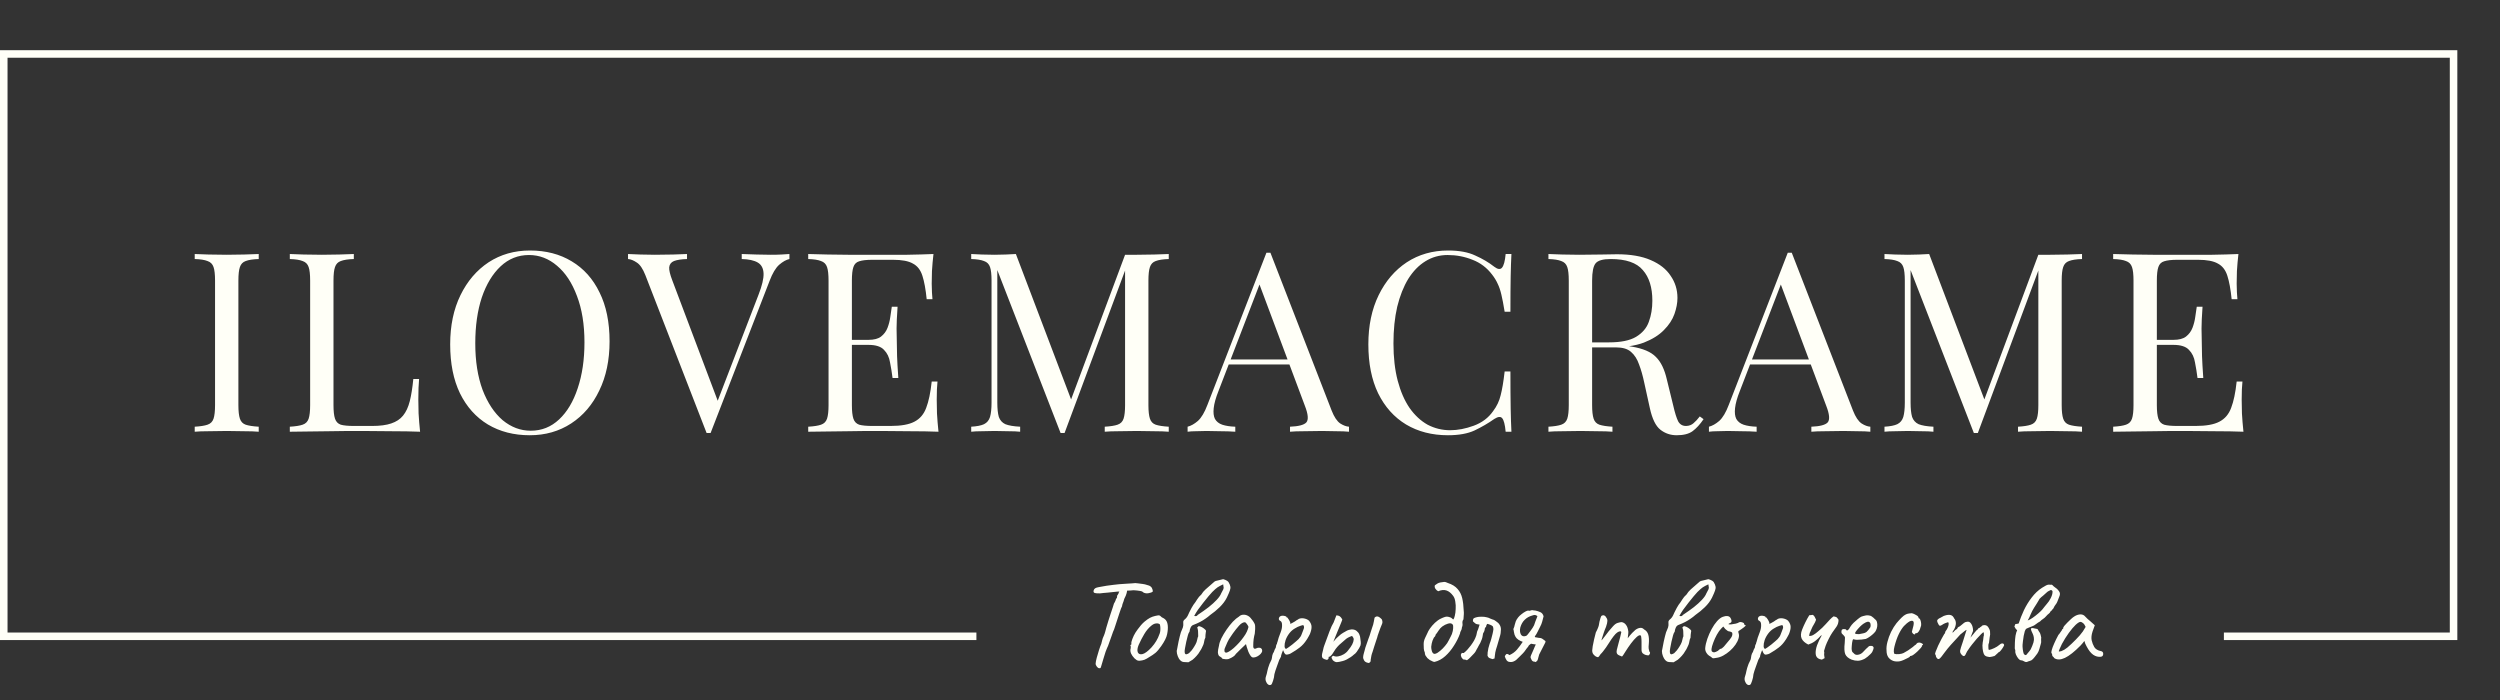 <?xml version="1.0" encoding="UTF-8"?> <svg xmlns="http://www.w3.org/2000/svg" width="996" height="279" viewBox="0 0 996 279" fill="none"><rect x="0" y="0" width="996" height="279" fill="#333333" stroke="none"/><path d="M103.075 101.2V103.2C100.808 103.267 99.075 103.533 97.875 104C96.742 104.4 95.975 105.2 95.575 106.4C95.175 107.533 94.975 109.333 94.975 111.8V161.4C94.975 163.8 95.175 165.6 95.575 166.8C95.975 168 96.742 168.8 97.875 169.2C99.075 169.6 100.808 169.867 103.075 170V172C101.542 171.867 99.608 171.8 97.275 171.8C95.008 171.733 92.708 171.7 90.375 171.7C87.775 171.7 85.342 171.733 83.075 171.8C80.808 171.8 78.975 171.867 77.575 172V170C79.842 169.867 81.542 169.6 82.675 169.2C83.875 168.8 84.675 168 85.075 166.8C85.475 165.6 85.675 163.8 85.675 161.4V111.8C85.675 109.333 85.475 107.533 85.075 106.4C84.675 105.2 83.875 104.4 82.675 104C81.542 103.533 79.842 103.267 77.575 103.2V101.2C78.975 101.267 80.808 101.333 83.075 101.4C85.342 101.467 87.775 101.5 90.375 101.5C92.708 101.5 95.008 101.467 97.275 101.4C99.608 101.333 101.542 101.267 103.075 101.2ZM140.962 101.2V103.2C138.695 103.267 136.962 103.533 135.762 104C134.628 104.4 133.862 105.2 133.462 106.4C133.062 107.533 132.862 109.333 132.862 111.8V161.4C132.862 163.8 133.062 165.6 133.462 166.8C133.862 168 134.628 168.8 135.762 169.2C136.962 169.533 138.695 169.7 140.962 169.7H148.262C151.395 169.7 153.928 169.367 155.862 168.7C157.862 168.033 159.428 167 160.562 165.6C161.762 164.133 162.662 162.2 163.262 159.8C163.862 157.4 164.328 154.467 164.662 151H166.962C166.762 153.067 166.662 155.8 166.662 159.2C166.662 160.467 166.695 162.3 166.762 164.7C166.895 167.033 167.095 169.467 167.362 172C163.962 171.867 160.128 171.8 155.862 171.8C151.595 171.733 147.795 171.7 144.462 171.7C142.995 171.7 141.095 171.7 138.762 171.7C136.495 171.7 134.028 171.733 131.362 171.8C128.695 171.8 125.995 171.833 123.262 171.9C120.528 171.9 117.928 171.933 115.462 172V170C117.728 169.867 119.428 169.6 120.562 169.2C121.762 168.8 122.562 168 122.962 166.8C123.362 165.6 123.562 163.8 123.562 161.4V111.8C123.562 109.333 123.362 107.533 122.962 106.4C122.562 105.2 121.762 104.4 120.562 104C119.428 103.533 117.728 103.267 115.462 103.2V101.2C116.862 101.267 118.695 101.333 120.962 101.4C123.228 101.467 125.662 101.5 128.262 101.5C130.595 101.5 132.895 101.467 135.162 101.4C137.495 101.333 139.428 101.267 140.962 101.2ZM211.151 99.8C217.484 99.8 223.017 101.233 227.751 104.1C232.551 106.967 236.251 111.1 238.851 116.5C241.517 121.833 242.851 128.333 242.851 136C242.851 143.467 241.484 150 238.751 155.6C236.084 161.2 232.351 165.567 227.551 168.7C222.751 171.833 217.251 173.4 211.051 173.4C204.717 173.4 199.151 171.967 194.351 169.1C189.617 166.233 185.917 162.1 183.251 156.7C180.651 151.3 179.351 144.8 179.351 137.2C179.351 129.733 180.717 123.2 183.451 117.6C186.184 112 189.917 107.633 194.651 104.5C199.451 101.367 204.951 99.8 211.151 99.8ZM210.751 101.6C206.417 101.6 202.651 103.1 199.451 106.1C196.251 109.1 193.751 113.233 191.951 118.5C190.217 123.767 189.351 129.867 189.351 136.8C189.351 143.867 190.317 150.033 192.251 155.3C194.251 160.5 196.917 164.533 200.251 167.4C203.651 170.2 207.384 171.6 211.451 171.6C215.784 171.6 219.551 170.1 222.751 167.1C225.951 164.1 228.417 159.967 230.151 154.7C231.951 149.367 232.851 143.267 232.851 136.4C232.851 129.267 231.851 123.1 229.851 117.9C227.917 112.7 225.284 108.7 221.951 105.9C218.617 103.033 214.884 101.6 210.751 101.6ZM314.505 101.2V103.2C313.238 103.467 311.871 104.233 310.405 105.5C309.005 106.767 307.738 108.9 306.605 111.9L283.105 172.5C282.971 172.5 282.838 172.5 282.705 172.5C282.571 172.5 282.438 172.5 282.305 172.5C282.171 172.5 282.038 172.5 281.905 172.5C281.771 172.5 281.638 172.5 281.505 172.5L257.105 109.6C256.105 107.067 254.971 105.4 253.705 104.6C252.438 103.733 251.271 103.267 250.205 103.2V101.2C251.538 101.267 253.171 101.333 255.105 101.4C257.105 101.467 259.038 101.5 260.905 101.5C263.505 101.5 265.938 101.467 268.205 101.4C270.471 101.333 272.305 101.267 273.705 101.2V103.2C271.438 103.267 269.705 103.533 268.505 104C267.371 104.467 266.738 105.3 266.605 106.5C266.538 107.633 266.938 109.333 267.805 111.6L286.405 160.9L284.805 162.6L302.205 117.4C303.605 113.8 304.271 111 304.205 109C304.138 106.933 303.371 105.467 301.905 104.6C300.438 103.733 298.305 103.267 295.505 103.2V101.2C297.438 101.267 299.405 101.333 301.405 101.4C303.405 101.467 305.271 101.5 307.005 101.5C308.738 101.5 310.171 101.467 311.305 101.4C312.438 101.333 313.505 101.267 314.505 101.2ZM371.893 101.2C371.626 103.533 371.426 105.8 371.293 108C371.226 110.2 371.193 111.867 371.193 113C371.193 114.2 371.226 115.367 371.293 116.5C371.36 117.567 371.426 118.467 371.493 119.2H369.193C368.793 115.267 368.226 112.167 367.493 109.9C366.76 107.567 365.493 105.933 363.693 105C361.96 104 359.326 103.5 355.793 103.5H347.493C345.226 103.5 343.493 103.7 342.293 104.1C341.16 104.433 340.393 105.2 339.993 106.4C339.593 107.533 339.393 109.333 339.393 111.8V161.4C339.393 163.8 339.593 165.6 339.993 166.8C340.393 168 341.16 168.8 342.293 169.2C343.493 169.533 345.226 169.7 347.493 169.7H354.793C358.993 169.7 362.16 169.133 364.293 168C366.493 166.867 368.06 165.033 368.993 162.5C369.993 159.9 370.726 156.4 371.193 152H373.493C373.293 153.8 373.193 156.2 373.193 159.2C373.193 160.467 373.226 162.3 373.293 164.7C373.426 167.033 373.626 169.467 373.893 172C370.493 171.867 366.66 171.8 362.393 171.8C358.126 171.733 354.326 171.7 350.993 171.7C349.526 171.7 347.626 171.7 345.293 171.7C343.026 171.7 340.56 171.733 337.893 171.8C335.226 171.8 332.526 171.833 329.793 171.9C327.06 171.9 324.46 171.933 321.993 172V170C324.26 169.867 325.96 169.6 327.093 169.2C328.293 168.8 329.093 168 329.493 166.8C329.893 165.6 330.093 163.8 330.093 161.4V111.8C330.093 109.333 329.893 107.533 329.493 106.4C329.093 105.2 328.293 104.4 327.093 104C325.96 103.533 324.26 103.267 321.993 103.2V101.2C324.46 101.267 327.06 101.333 329.793 101.4C332.526 101.4 335.226 101.433 337.893 101.5C340.56 101.5 343.026 101.5 345.293 101.5C347.626 101.5 349.526 101.5 350.993 101.5C354.06 101.5 357.526 101.5 361.393 101.5C365.326 101.433 368.826 101.333 371.893 101.2ZM354.693 135.4C354.693 135.4 354.693 135.733 354.693 136.4C354.693 137.067 354.693 137.4 354.693 137.4H336.393C336.393 137.4 336.393 137.067 336.393 136.4C336.393 135.733 336.393 135.4 336.393 135.4H354.693ZM357.593 122.2C357.326 126 357.193 128.9 357.193 130.9C357.26 132.9 357.293 134.733 357.293 136.4C357.293 138.067 357.326 139.9 357.393 141.9C357.46 143.9 357.626 146.8 357.893 150.6H355.593C355.326 148.467 354.993 146.4 354.593 144.4C354.26 142.333 353.46 140.667 352.193 139.4C350.993 138.067 348.926 137.4 345.993 137.4V135.4C348.193 135.4 349.86 134.967 350.993 134.1C352.193 133.167 353.06 132 353.593 130.6C354.126 129.2 354.493 127.767 354.693 126.3C354.893 124.767 355.093 123.4 355.293 122.2H357.593ZM465.63 101.2V103.2C463.364 103.267 461.63 103.533 460.43 104C459.297 104.4 458.53 105.2 458.13 106.4C457.73 107.533 457.53 109.333 457.53 111.8V161.4C457.53 163.8 457.73 165.6 458.13 166.8C458.53 168 459.297 168.8 460.43 169.2C461.63 169.6 463.364 169.867 465.63 170V172C464.097 171.867 462.164 171.8 459.83 171.8C457.564 171.733 455.264 171.7 452.93 171.7C450.33 171.7 447.897 171.733 445.63 171.8C443.364 171.8 441.53 171.867 440.13 172V170C442.397 169.867 444.097 169.6 445.23 169.2C446.43 168.8 447.23 168 447.63 166.8C448.03 165.6 448.23 163.8 448.23 161.4V106.4L448.63 106.7L424.13 172.5H422.53L397.33 107.6V160.4C397.33 162.8 397.53 164.7 397.93 166.1C398.397 167.433 399.264 168.4 400.53 169C401.864 169.533 403.83 169.867 406.43 170V172C405.23 171.867 403.664 171.8 401.73 171.8C399.797 171.733 397.964 171.7 396.23 171.7C394.564 171.7 392.864 171.733 391.13 171.8C389.464 171.8 388.064 171.867 386.93 172V170C389.197 169.867 390.897 169.533 392.03 169C393.23 168.4 394.03 167.433 394.43 166.1C394.83 164.7 395.03 162.8 395.03 160.4V111.8C395.03 109.333 394.83 107.533 394.43 106.4C394.03 105.2 393.23 104.4 392.03 104C390.897 103.533 389.197 103.267 386.93 103.2V101.2C388.064 101.267 389.464 101.333 391.13 101.4C392.864 101.467 394.564 101.5 396.23 101.5C397.697 101.5 399.197 101.467 400.73 101.4C402.33 101.333 403.664 101.267 404.73 101.2L427.43 161L425.73 161.8L448.23 101.5C449.03 101.5 449.797 101.5 450.53 101.5C451.33 101.5 452.13 101.5 452.93 101.5C455.264 101.5 457.564 101.467 459.83 101.4C462.164 101.333 464.097 101.267 465.63 101.2ZM506.14 100.7L530.54 163.6C531.54 166.133 532.673 167.833 533.94 168.7C535.207 169.5 536.373 169.933 537.44 170V172C536.107 171.867 534.473 171.8 532.54 171.8C530.607 171.733 528.673 171.7 526.74 171.7C524.14 171.7 521.707 171.733 519.44 171.8C517.173 171.8 515.34 171.867 513.94 172V170C517.34 169.867 519.507 169.3 520.44 168.3C521.373 167.233 521.173 165 519.84 161.6L501.24 111.9L502.84 110.6L485.44 155.8C484.373 158.467 483.74 160.733 483.54 162.6C483.34 164.4 483.507 165.833 484.04 166.9C484.64 167.967 485.607 168.733 486.94 169.2C488.34 169.667 490.073 169.933 492.14 170V172C490.273 171.867 488.307 171.8 486.24 171.8C484.24 171.733 482.373 171.7 480.64 171.7C478.973 171.7 477.54 171.733 476.34 171.8C475.207 171.8 474.14 171.867 473.14 172V170C474.473 169.667 475.84 168.9 477.24 167.7C478.64 166.433 479.907 164.3 481.04 161.3L504.54 100.7C504.807 100.7 505.073 100.7 505.34 100.7C505.607 100.7 505.873 100.7 506.14 100.7ZM518.34 143.2V145.2H488.54L489.54 143.2H518.34ZM576.952 99.8C581.352 99.8 584.952 100.467 587.752 101.8C590.618 103.067 593.152 104.567 595.352 106.3C596.685 107.3 597.685 107.433 598.352 106.7C599.085 105.9 599.585 104.067 599.852 101.2H602.152C602.018 103.667 601.918 106.667 601.852 110.2C601.785 113.733 601.752 118.4 601.752 124.2H599.452C598.985 121.333 598.552 119.067 598.152 117.4C597.752 115.667 597.252 114.2 596.652 113C596.118 111.8 595.385 110.6 594.452 109.4C592.385 106.667 589.785 104.7 586.652 103.5C583.518 102.233 580.218 101.6 576.752 101.6C573.485 101.6 570.518 102.433 567.852 104.1C565.252 105.7 562.985 108.033 561.052 111.1C559.185 114.167 557.718 117.867 556.652 122.2C555.652 126.533 555.152 131.4 555.152 136.8C555.152 142.4 555.718 147.367 556.852 151.7C557.985 155.967 559.552 159.567 561.552 162.5C563.618 165.433 566.018 167.667 568.752 169.2C571.552 170.667 574.552 171.4 577.752 171.4C580.752 171.4 583.885 170.8 587.152 169.6C590.418 168.4 592.985 166.467 594.852 163.8C596.318 161.867 597.318 159.767 597.852 157.5C598.452 155.233 598.985 152.067 599.452 148H601.752C601.752 154.067 601.785 158.967 601.852 162.7C601.918 166.367 602.018 169.467 602.152 172H599.852C599.585 169.133 599.118 167.333 598.452 166.6C597.852 165.867 596.818 165.967 595.352 166.9C592.885 168.633 590.252 170.167 587.452 171.5C584.718 172.767 581.185 173.4 576.852 173.4C570.518 173.4 564.952 171.967 560.152 169.1C555.418 166.233 551.718 162.1 549.052 156.7C546.452 151.3 545.152 144.8 545.152 137.2C545.152 129.733 546.518 123.2 549.252 117.6C551.985 112 555.718 107.633 560.452 104.5C565.252 101.367 570.752 99.8 576.952 99.8ZM616.899 101.2C618.299 101.267 620.133 101.333 622.399 101.4C624.666 101.467 626.899 101.5 629.099 101.5C632.233 101.5 635.233 101.467 638.099 101.4C640.966 101.333 642.999 101.3 644.199 101.3C649.599 101.3 654.066 102.067 657.599 103.6C661.199 105.133 663.866 107.233 665.599 109.9C667.399 112.5 668.299 115.433 668.299 118.7C668.299 120.7 667.899 122.833 667.099 125.1C666.299 127.367 664.899 129.5 662.899 131.5C660.966 133.5 658.299 135.167 654.899 136.5C651.499 137.767 647.199 138.4 641.999 138.4H632.399V136.4H640.999C645.733 136.4 649.333 135.667 651.799 134.2C654.333 132.667 656.033 130.667 656.899 128.2C657.833 125.667 658.299 122.867 658.299 119.8C658.299 114.533 657.033 110.467 654.499 107.6C652.033 104.667 647.766 103.2 641.699 103.2C638.633 103.2 636.633 103.767 635.699 104.9C634.766 106.033 634.299 108.333 634.299 111.8V161.4C634.299 163.8 634.499 165.6 634.899 166.8C635.299 168 636.066 168.8 637.199 169.2C638.399 169.6 640.133 169.867 642.399 170V172C640.866 171.867 638.933 171.8 636.599 171.8C634.333 171.733 632.033 171.7 629.699 171.7C627.099 171.7 624.666 171.733 622.399 171.8C620.133 171.8 618.299 171.867 616.899 172V170C619.166 169.867 620.866 169.6 621.999 169.2C623.199 168.8 623.999 168 624.399 166.8C624.799 165.6 624.999 163.8 624.999 161.4V111.8C624.999 109.333 624.799 107.533 624.399 106.4C623.999 105.2 623.199 104.4 621.999 104C620.866 103.533 619.166 103.267 616.899 103.2V101.2ZM632.799 136.7C636.399 136.833 639.233 137 641.299 137.2C643.366 137.333 645.033 137.467 646.299 137.6C647.633 137.733 648.899 137.9 650.099 138.1C654.566 138.833 657.766 140.2 659.699 142.2C661.699 144.133 663.166 147.167 664.099 151.3L666.599 161.5C667.266 164.433 667.933 166.567 668.599 167.9C669.333 169.167 670.433 169.767 671.899 169.7C673.033 169.633 673.966 169.267 674.699 168.6C675.499 167.933 676.333 167.033 677.199 165.9L678.699 167C677.299 169.067 675.833 170.667 674.299 171.8C672.833 172.867 670.733 173.4 667.999 173.4C665.533 173.4 663.366 172.667 661.499 171.2C659.633 169.733 658.233 166.867 657.299 162.6L655.099 152.6C654.499 149.733 653.799 147.267 652.999 145.2C652.266 143.067 651.199 141.4 649.799 140.2C648.466 139 646.466 138.4 643.799 138.4H632.999L632.799 136.7ZM713.843 100.7L738.243 163.6C739.243 166.133 740.376 167.833 741.643 168.7C742.91 169.5 744.076 169.933 745.143 170V172C743.81 171.867 742.176 171.8 740.243 171.8C738.31 171.733 736.376 171.7 734.443 171.7C731.843 171.7 729.41 171.733 727.143 171.8C724.876 171.8 723.043 171.867 721.643 172V170C725.043 169.867 727.21 169.3 728.143 168.3C729.076 167.233 728.876 165 727.543 161.6L708.943 111.9L710.543 110.6L693.143 155.8C692.076 158.467 691.443 160.733 691.243 162.6C691.043 164.4 691.21 165.833 691.743 166.9C692.343 167.967 693.31 168.733 694.643 169.2C696.043 169.667 697.776 169.933 699.843 170V172C697.976 171.867 696.01 171.8 693.943 171.8C691.943 171.733 690.076 171.7 688.343 171.7C686.676 171.7 685.243 171.733 684.043 171.8C682.91 171.8 681.843 171.867 680.843 172V170C682.176 169.667 683.543 168.9 684.943 167.7C686.343 166.433 687.61 164.3 688.743 161.3L712.243 100.7C712.51 100.7 712.776 100.7 713.043 100.7C713.31 100.7 713.576 100.7 713.843 100.7ZM726.043 143.2V145.2H696.243L697.243 143.2H726.043ZM829.478 101.2V103.2C827.211 103.267 825.478 103.533 824.278 104C823.145 104.4 822.378 105.2 821.978 106.4C821.578 107.533 821.378 109.333 821.378 111.8V161.4C821.378 163.8 821.578 165.6 821.978 166.8C822.378 168 823.145 168.8 824.278 169.2C825.478 169.6 827.211 169.867 829.478 170V172C827.945 171.867 826.011 171.8 823.678 171.8C821.411 171.733 819.111 171.7 816.778 171.7C814.178 171.7 811.745 171.733 809.478 171.8C807.211 171.8 805.378 171.867 803.978 172V170C806.245 169.867 807.945 169.6 809.078 169.2C810.278 168.8 811.078 168 811.478 166.8C811.878 165.6 812.078 163.8 812.078 161.4V106.4L812.478 106.7L787.978 172.5H786.378L761.178 107.6V160.4C761.178 162.8 761.378 164.7 761.778 166.1C762.245 167.433 763.111 168.4 764.378 169C765.711 169.533 767.678 169.867 770.278 170V172C769.078 171.867 767.511 171.8 765.578 171.8C763.645 171.733 761.811 171.7 760.078 171.7C758.411 171.7 756.711 171.733 754.978 171.8C753.311 171.8 751.911 171.867 750.778 172V170C753.045 169.867 754.745 169.533 755.878 169C757.078 168.4 757.878 167.433 758.278 166.1C758.678 164.7 758.878 162.8 758.878 160.4V111.8C758.878 109.333 758.678 107.533 758.278 106.4C757.878 105.2 757.078 104.4 755.878 104C754.745 103.533 753.045 103.267 750.778 103.2V101.2C751.911 101.267 753.311 101.333 754.978 101.4C756.711 101.467 758.411 101.5 760.078 101.5C761.545 101.5 763.045 101.467 764.578 101.4C766.178 101.333 767.511 101.267 768.578 101.2L791.278 161L789.578 161.8L812.078 101.5C812.878 101.5 813.645 101.5 814.378 101.5C815.178 101.5 815.978 101.5 816.778 101.5C819.111 101.5 821.411 101.467 823.678 101.4C826.011 101.333 827.945 101.267 829.478 101.2ZM891.788 101.2C891.521 103.533 891.321 105.8 891.188 108C891.121 110.2 891.088 111.867 891.088 113C891.088 114.2 891.121 115.367 891.188 116.5C891.254 117.567 891.321 118.467 891.388 119.2H889.087C888.688 115.267 888.121 112.167 887.388 109.9C886.654 107.567 885.388 105.933 883.588 105C881.854 104 879.221 103.5 875.688 103.5H867.388C865.121 103.5 863.388 103.7 862.188 104.1C861.054 104.433 860.288 105.2 859.888 106.4C859.488 107.533 859.288 109.333 859.288 111.8V161.4C859.288 163.8 859.488 165.6 859.888 166.8C860.288 168 861.054 168.8 862.188 169.2C863.388 169.533 865.121 169.7 867.388 169.7H874.688C878.888 169.7 882.054 169.133 884.188 168C886.388 166.867 887.954 165.033 888.888 162.5C889.888 159.9 890.621 156.4 891.088 152H893.388C893.188 153.8 893.088 156.2 893.088 159.2C893.088 160.467 893.121 162.3 893.188 164.7C893.321 167.033 893.521 169.467 893.788 172C890.388 171.867 886.554 171.8 882.288 171.8C878.021 171.733 874.221 171.7 870.888 171.7C869.421 171.7 867.521 171.7 865.188 171.7C862.921 171.7 860.454 171.733 857.788 171.8C855.121 171.8 852.421 171.833 849.688 171.9C846.954 171.9 844.354 171.933 841.888 172V170C844.154 169.867 845.854 169.6 846.988 169.2C848.188 168.8 848.988 168 849.388 166.8C849.788 165.6 849.988 163.8 849.988 161.4V111.8C849.988 109.333 849.788 107.533 849.388 106.4C848.988 105.2 848.188 104.4 846.988 104C845.854 103.533 844.154 103.267 841.888 103.2V101.2C844.354 101.267 846.954 101.333 849.688 101.4C852.421 101.4 855.121 101.433 857.788 101.5C860.454 101.5 862.921 101.5 865.188 101.5C867.521 101.5 869.421 101.5 870.888 101.5C873.954 101.5 877.421 101.5 881.288 101.5C885.221 101.433 888.721 101.333 891.788 101.2ZM874.588 135.4C874.588 135.4 874.588 135.733 874.588 136.4C874.588 137.067 874.588 137.4 874.588 137.4H856.288C856.288 137.4 856.288 137.067 856.288 136.4C856.288 135.733 856.288 135.4 856.288 135.4H874.588ZM877.488 122.2C877.221 126 877.088 128.9 877.088 130.9C877.154 132.9 877.188 134.733 877.188 136.4C877.188 138.067 877.221 139.9 877.288 141.9C877.354 143.9 877.521 146.8 877.788 150.6H875.488C875.221 148.467 874.888 146.4 874.488 144.4C874.154 142.333 873.354 140.667 872.088 139.4C870.888 138.067 868.821 137.4 865.888 137.4V135.4C868.088 135.4 869.754 134.967 870.888 134.1C872.088 133.167 872.954 132 873.488 130.6C874.021 129.2 874.388 127.767 874.588 126.3C874.788 124.767 874.988 123.4 875.188 122.2H877.488Z" fill="#FFFFF7"></path><path d="M437.854 266.2C437.587 266.2 437.287 265.983 436.954 265.55C436.62 265.117 436.47 264.7 436.504 264.3C436.537 263.767 436.687 263 436.954 262C437.22 261 437.52 259.983 437.854 258.95C438.187 257.917 438.487 257.1 438.754 256.5C438.887 255.967 439.004 255.5 439.104 255.1C439.237 254.667 439.32 254.383 439.354 254.25C439.454 254.117 439.604 253.767 439.804 253.2C440.037 252.633 440.22 252.083 440.354 251.55C440.42 251.283 440.554 250.783 440.754 250.05C440.987 249.283 441.254 248.4 441.554 247.4C441.887 246.4 442.204 245.417 442.504 244.45C442.837 243.483 443.12 242.633 443.354 241.9C443.587 241.167 443.737 240.683 443.804 240.45C444.07 240.05 444.27 239.667 444.404 239.3C444.537 238.933 444.62 238.683 444.654 238.55C444.854 238.417 444.97 238.25 445.004 238.05C445.037 237.817 445.054 237.633 445.054 237.5C445.054 237.333 445.104 237.2 445.204 237.1C445.337 237 445.404 236.883 445.404 236.75C445.537 236.65 445.62 236.5 445.654 236.3C445.687 236.067 445.787 235.867 445.954 235.7L446.204 234.85L449.154 234.8C449.087 235.2 448.987 235.7 448.854 236.3C448.72 236.867 448.404 237.633 447.904 238.6C447.737 239.267 447.537 239.867 447.304 240.4C447.104 240.933 447.02 241.283 447.054 241.45C446.987 241.517 446.837 241.85 446.604 242.45C446.404 243.05 446.154 243.783 445.854 244.65C445.587 245.517 445.304 246.383 445.004 247.25C444.737 248.117 444.487 248.883 444.254 249.55C444.054 250.183 443.92 250.583 443.854 250.75C443.587 251.283 443.287 252.067 442.954 253.1C442.62 254.133 442.12 255.533 441.454 257.3C441.187 257.833 440.854 258.633 440.454 259.7C440.087 260.767 439.787 261.733 439.554 262.6C439.187 263.9 438.92 264.8 438.754 265.3C438.62 265.833 438.504 266.117 438.404 266.15C438.304 266.217 438.12 266.233 437.854 266.2ZM438.254 236.4C437.32 236.433 436.62 236.383 436.154 236.25C435.72 236.117 435.57 235.783 435.704 235.25C435.804 234.85 436.02 234.55 436.354 234.35C436.687 234.15 437.17 234 437.804 233.9C438.17 233.833 438.637 233.75 439.204 233.65C439.804 233.55 440.37 233.45 440.904 233.35C442.004 233.217 442.904 233.1 443.604 233C444.337 232.9 445.087 232.817 445.854 232.75C446.62 232.683 447.587 232.617 448.754 232.55C449.72 232.483 450.537 232.433 451.204 232.4C451.904 232.333 452.254 232.3 452.254 232.3C452.354 232.3 452.704 232.333 453.304 232.4C453.904 232.467 454.554 232.55 455.254 232.65C455.954 232.75 456.47 232.867 456.804 233C457.57 233.167 458.12 233.4 458.454 233.7C458.82 234 459.07 234.433 459.204 235C459.304 235.4 459.304 235.65 459.204 235.75C459.104 235.817 458.92 235.917 458.654 236.05C457.887 236.283 457.32 236.4 456.954 236.4C456.587 236.4 456.17 236.317 455.704 236.15C455.537 235.983 455.337 235.833 455.104 235.7C454.904 235.567 454.537 235.467 454.004 235.4C453.504 235.3 452.704 235.217 451.604 235.15C450.67 235.25 449.854 235.3 449.154 235.3C448.454 235.3 448.104 235.383 448.104 235.55L445.154 235.7L442.704 235.95C442.37 235.983 441.904 236.033 441.304 236.1C440.704 236.133 440.12 236.183 439.554 236.25C438.987 236.283 438.554 236.333 438.254 236.4ZM453.936 263.25C453.503 263.25 453.153 263.167 452.886 263C452.653 262.833 452.353 262.6 451.986 262.3C451.353 261.633 450.903 261 450.636 260.4C450.37 259.767 450.286 259.167 450.386 258.6C450.486 258.333 450.52 258.083 450.486 257.85C450.486 257.583 450.486 257.45 450.486 257.45C450.32 257.283 450.27 257.183 450.336 257.15C450.403 257.083 450.47 256.983 450.536 256.85C450.736 256.85 450.803 256.667 450.736 256.3C450.67 256.033 450.803 255.45 451.136 254.55C451.47 253.65 451.886 252.8 452.386 252C452.586 251.667 452.886 251.233 453.286 250.7C453.686 250.133 454.12 249.583 454.586 249.05C455.086 248.483 455.536 248.033 455.936 247.7C456.77 247 457.503 246.483 458.136 246.15C458.77 245.817 459.453 245.567 460.186 245.4C460.92 245.233 461.42 245.15 461.686 245.15C461.986 245.15 462.386 245.417 462.886 245.95C463.653 246.283 464.203 246.683 464.536 247.15C464.903 247.617 465.136 248.3 465.236 249.2C465.336 250.2 465.253 251.35 464.986 252.65C464.753 253.917 463.97 255.5 462.636 257.4C461.803 258.6 461.036 259.5 460.336 260.1C459.636 260.667 458.803 261.233 457.836 261.8C457.136 262.267 456.503 262.617 455.936 262.85C455.37 263.05 454.703 263.183 453.936 263.25ZM458.736 257.95C459.536 257.05 460.17 256.2 460.636 255.4C461.136 254.6 461.603 253.583 462.036 252.35C462.17 251.983 462.253 251.533 462.286 251C462.32 250.433 462.303 249.917 462.236 249.45C462.203 248.95 462.086 248.667 461.886 248.6C461.486 248.367 461.003 248.3 460.436 248.4C459.87 248.467 459.253 248.783 458.586 249.35C457.553 250.217 456.653 251.3 455.886 252.6C455.12 253.867 454.37 255.317 453.636 256.95C453.136 258.15 453.02 259.117 453.286 259.85C453.586 260.55 454.203 260.8 455.136 260.6C456.103 260.367 457.303 259.483 458.736 257.95ZM473.463 263.85C472.963 263.85 472.33 263.817 471.563 263.75C470.83 263.683 470.197 263.217 469.663 262.35C469.33 261.783 469.08 261.133 468.913 260.4C468.78 259.667 468.78 259.15 468.913 258.85C469.38 256.283 469.747 254.517 470.013 253.55C470.28 252.583 470.43 252.033 470.463 251.9C470.53 251.767 470.663 251.45 470.863 250.95C471.097 250.417 471.23 250.083 471.263 249.95C471.43 249.417 471.48 248.817 471.413 248.15C471.38 247.883 471.397 247.65 471.463 247.45C471.563 247.217 471.713 247.017 471.913 246.85C472.48 246.417 472.93 245.85 473.263 245.15C473.363 244.917 473.547 244.517 473.813 243.95C474.113 243.35 474.413 242.767 474.713 242.2C475.047 241.6 475.297 241.183 475.463 240.95C475.997 240.283 476.48 239.583 476.913 238.85C477.38 238.083 477.947 237.417 478.613 236.85C479.047 236.117 479.597 235.45 480.263 234.85C480.93 234.217 481.597 233.633 482.263 233.1C482.93 232.567 483.463 232.1 483.863 231.7C484.03 231.533 484.48 231.383 485.213 231.25C485.98 231.083 486.597 230.933 487.063 230.8C487.263 230.7 487.647 230.783 488.213 231.05C488.78 231.283 489.18 231.55 489.413 231.85C489.847 232.583 490.097 233.183 490.163 233.65C490.263 234.117 490.197 234.667 489.963 235.3C489.763 235.9 489.363 236.833 488.763 238.1C488.097 239.433 487.147 240.7 485.913 241.9C484.713 243.067 483.48 244.083 482.213 244.95C481.58 245.517 480.913 246.033 480.213 246.5C479.547 246.967 478.863 247.383 478.163 247.75C477.73 247.983 477.28 248.2 476.813 248.4C476.38 248.6 475.93 248.783 475.463 248.95C475.23 249.017 475.013 249.15 474.813 249.35C474.613 249.517 474.447 249.767 474.313 250.1C474.113 250.567 473.997 250.967 473.963 251.3C473.963 251.6 473.863 251.85 473.663 252.05C473.563 252.15 473.413 252.55 473.213 253.25C473.047 253.917 472.847 254.717 472.613 255.65C472.413 256.55 472.247 257.4 472.113 258.2C471.98 258.967 471.93 259.483 471.963 259.75C471.997 259.917 472.03 260.1 472.063 260.3C472.13 260.467 472.28 260.6 472.513 260.7C473.013 260.6 473.413 260.433 473.713 260.2C474.013 259.933 474.347 259.583 474.713 259.15C475.113 258.65 475.48 258.117 475.813 257.55C476.18 256.983 476.48 256.4 476.713 255.8C476.847 255.433 476.947 255.05 477.013 254.65C477.08 254.217 477.197 253.833 477.363 253.5C477.363 252.733 477.347 252.167 477.313 251.8C477.313 251.4 477.28 251.083 477.213 250.85C477.18 250.583 477.097 250.283 476.963 249.95C477.23 249.783 477.38 249.65 477.413 249.55C477.48 249.45 477.63 249.433 477.863 249.5C478.297 249.6 478.697 249.767 479.063 250C479.463 250.233 479.847 250.533 480.213 250.9C480.347 251.033 480.43 251.167 480.463 251.3C480.497 251.433 480.48 251.583 480.413 251.75C480.38 252.15 480.33 252.55 480.263 252.95C480.23 253.317 480.213 253.683 480.213 254.05C479.98 254.483 479.83 254.95 479.763 255.45C479.697 255.917 479.58 256.383 479.413 256.85C479.213 257.283 479.013 257.717 478.813 258.15C478.613 258.583 478.38 258.983 478.113 259.35C477.713 260.083 477.247 260.733 476.713 261.3C476.213 261.867 475.68 262.383 475.113 262.85L473.463 263.85ZM475.763 245.4C476.163 245.467 476.447 245.483 476.613 245.45C476.813 245.383 477.013 245.217 477.213 244.95C478.78 243.917 480.213 242.9 481.513 241.9C482.813 240.867 483.897 239.883 484.763 238.95C485.663 237.983 486.247 237.133 486.513 236.4C486.68 236.033 486.863 235.683 487.063 235.35C487.297 235.017 487.447 234.633 487.513 234.2L487.313 232.8C486.38 233.233 485.63 233.633 485.063 234C484.53 234.367 483.83 234.983 482.963 235.85C482.63 236.183 482.13 236.75 481.463 237.55C480.83 238.317 480.13 239.183 479.363 240.15C478.597 241.117 477.88 242.067 477.213 243C476.58 243.933 476.097 244.733 475.763 245.4ZM489.451 262.55C489.185 262.617 488.835 262.65 488.401 262.65C487.968 262.617 487.585 262.567 487.251 262.5C486.951 262.4 486.801 262.3 486.801 262.2C486.801 262.033 486.718 261.95 486.551 261.95C486.551 261.95 486.468 261.883 486.301 261.75C486.168 261.617 485.951 261.483 485.651 261.35C485.351 260.883 485.201 260.383 485.201 259.85C485.201 259.283 485.351 258.4 485.651 257.2C485.751 256.367 486.068 255.4 486.601 254.3C487.168 253.167 487.851 252.017 488.651 250.85C489.451 249.683 490.285 248.633 491.151 247.7C492.051 246.767 492.868 246.083 493.601 245.65C494.068 245.183 494.635 244.933 495.301 244.9C495.968 244.867 496.601 245.017 497.201 245.35C497.535 245.517 497.868 245.783 498.201 246.15C498.535 246.517 498.851 246.917 499.151 247.35C499.451 247.783 499.701 248.217 499.901 248.65C500.001 249.017 500.051 249.35 500.051 249.65C500.085 249.917 500.085 250.25 500.051 250.65C500.051 251.05 500.001 251.65 499.901 252.45C499.735 253.05 499.585 253.783 499.451 254.65C499.351 255.517 499.301 256.267 499.301 256.9C499.235 257.533 499.301 257.983 499.501 258.25C499.735 258.517 500.068 258.533 500.501 258.3C500.901 258.1 501.285 258.017 501.651 258.05C502.018 258.05 502.301 258.15 502.501 258.35C502.735 258.55 502.851 258.85 502.851 259.25C502.851 259.65 502.651 260.067 502.251 260.5C501.885 260.9 501.418 261.25 500.851 261.55C500.318 261.817 499.801 261.95 499.301 261.95C498.935 261.95 498.585 261.733 498.251 261.3C497.918 260.833 497.618 260.283 497.351 259.65C497.118 258.983 496.901 258.35 496.701 257.75L496.401 256.6L494.251 258.65C493.818 259.117 493.385 259.55 492.951 259.95C492.551 260.317 492.301 260.583 492.201 260.75C492.035 261.05 491.718 261.35 491.251 261.65C490.818 261.95 490.218 262.25 489.451 262.55ZM489.601 259.6C490.168 259.267 490.818 258.783 491.551 258.15C492.285 257.483 493.001 256.767 493.701 256C494.401 255.2 494.985 254.467 495.451 253.8C496.018 253.033 496.451 252.317 496.751 251.65C497.051 250.983 497.268 250.35 497.401 249.75C497.268 249.383 497.051 249 496.751 248.6C496.451 248.167 496.185 247.933 495.951 247.9C495.218 247.9 494.435 248.367 493.601 249.3C492.801 250.2 492.018 251.183 491.251 252.25C491.118 252.417 490.935 252.683 490.701 253.05C490.468 253.417 490.235 253.767 490.001 254.1C489.801 254.4 489.668 254.6 489.601 254.7C489.501 254.833 489.301 255.217 489.001 255.85C488.735 256.45 488.468 257.067 488.201 257.7C487.935 258.3 487.801 258.7 487.801 258.9C487.801 259.1 487.818 259.317 487.851 259.55C487.918 259.783 488.085 259.933 488.351 260C488.618 260.067 489.035 259.933 489.601 259.6ZM506.47 272.75C506.07 273.017 505.653 273 505.22 272.7C504.82 272.4 504.52 271.95 504.32 271.35C504.12 270.75 504.136 270.117 504.37 269.45C504.436 269.25 504.536 268.917 504.67 268.45C504.803 268.017 504.886 267.633 504.92 267.3C504.953 267.067 505.053 266.667 505.22 266.1C505.386 265.567 505.57 265.033 505.77 264.5C506.003 263.967 506.186 263.583 506.32 263.35C506.52 263.017 506.653 262.633 506.72 262.2C506.82 261.767 506.87 261.433 506.87 261.2C506.936 260.967 507.02 260.7 507.12 260.4C507.253 260.1 507.386 259.867 507.52 259.7C507.586 259.433 507.686 259.15 507.82 258.85C507.953 258.517 508.103 258.233 508.27 258C508.336 257.767 508.386 257.483 508.42 257.15C508.486 256.817 508.586 256.633 508.72 256.6C508.753 256.467 508.77 256.333 508.77 256.2C508.803 256.067 508.87 255.883 508.97 255.65C509.036 255.283 509.186 254.75 509.42 254.05C509.653 253.35 509.936 252.583 510.27 251.75C510.636 250.783 510.803 249.867 510.77 249C510.77 248.1 510.52 247.55 510.02 247.35C509.753 247.217 509.586 247.033 509.52 246.8C509.453 246.533 509.486 246.267 509.62 246C509.753 245.733 509.953 245.55 510.22 245.45C510.52 245.317 510.836 245.267 511.17 245.3C511.536 245.333 511.853 245.4 512.12 245.5C512.386 245.567 512.503 245.633 512.47 245.7C512.47 245.867 512.553 245.967 512.72 246C512.786 245.9 512.92 246.017 513.12 246.35C513.353 246.65 513.57 247 513.77 247.4C513.97 247.8 514.07 248.083 514.07 248.25C514.003 248.383 513.97 248.467 513.97 248.5C513.97 248.5 514.036 248.5 514.17 248.5C514.17 248.5 514.353 248.417 514.72 248.25C515.086 248.05 515.47 247.833 515.87 247.6C516.303 247.333 516.586 247.133 516.72 247C516.72 247 516.803 246.967 516.97 246.9C517.17 246.8 517.336 246.683 517.47 246.55C518.136 246.283 518.853 246.233 519.62 246.4C520.42 246.567 521.053 246.867 521.52 247.3C522.186 248.133 522.52 248.933 522.52 249.7C522.553 250.467 522.336 251.433 521.87 252.6C521.803 252.767 521.653 253.05 521.42 253.45C521.22 253.817 521.02 254.167 520.82 254.5C520.62 254.8 520.52 254.95 520.52 254.95C519.753 256.15 518.853 257.15 517.82 257.95C516.786 258.75 515.736 259.45 514.67 260.05C514.336 260.283 513.986 260.467 513.62 260.6C513.286 260.7 512.986 260.767 512.72 260.8C512.453 260.8 512.27 260.767 512.17 260.7C511.803 260.433 511.47 259.867 511.17 259C511.003 259.433 510.836 259.867 510.67 260.3C510.536 260.7 510.453 260.967 510.42 261.1C510.386 261.333 510.353 261.533 510.32 261.7C510.286 261.833 510.203 261.95 510.07 262.05C510.07 262.05 510.053 262.117 510.02 262.25C509.986 262.383 509.87 262.583 509.67 262.85C509.336 263.817 509.036 264.65 508.77 265.35C508.503 266.083 508.286 266.7 508.12 267.2C507.953 267.733 507.82 268.2 507.72 268.6C507.653 269.5 507.47 270.383 507.17 271.25C506.87 272.15 506.636 272.65 506.47 272.75ZM512.42 258.5C512.553 258.433 512.836 258.25 513.27 257.95C513.736 257.617 514.253 257.233 514.82 256.8C515.386 256.333 515.903 255.9 516.37 255.5C516.87 255.1 517.203 254.8 517.37 254.6C517.636 254.3 517.886 253.983 518.12 253.65C518.353 253.283 518.536 252.883 518.67 252.45C518.77 252.183 518.886 251.883 519.02 251.55C519.153 251.217 519.27 250.9 519.37 250.6C519.503 250.333 519.553 250.067 519.52 249.8C519.52 249.5 519.42 249.25 519.22 249.05C519.086 249.017 518.686 249.117 518.02 249.35C517.353 249.55 516.62 249.9 515.82 250.4C515.02 250.867 514.32 251.483 513.72 252.25C513.02 253.15 512.503 254.083 512.17 255.05C511.87 256.017 511.736 256.833 511.77 257.5C511.836 258.167 512.053 258.5 512.42 258.5ZM534.966 263.35C533.833 263.65 533.033 263.8 532.566 263.8C532.099 263.8 531.599 263.567 531.066 263.1C530.899 262.933 530.799 262.767 530.766 262.6C530.733 262.4 530.649 262.283 530.516 262.25C530.483 262.017 530.499 261.833 530.566 261.7C530.666 261.533 530.883 261.383 531.216 261.25C531.716 261.55 532.349 261.633 533.116 261.5C533.883 261.367 534.633 261.083 535.366 260.65C536.133 260.183 536.733 259.633 537.166 259C537.833 258.2 538.349 257.45 538.716 256.75C539.083 256.017 539.283 255.367 539.316 254.8C539.316 254.467 539.266 254.233 539.166 254.1C539.099 253.933 538.933 253.683 538.666 253.35C538.066 253.55 537.516 253.783 537.016 254.05C536.549 254.317 536.166 254.6 535.866 254.9C534.866 255.733 534.083 256.417 533.516 256.95C532.983 257.483 532.516 258.017 532.116 258.55C531.749 259.083 531.283 259.8 530.716 260.7C530.449 261.033 530.199 261.283 529.966 261.45C529.766 261.617 529.549 261.7 529.316 261.7C529.416 262.367 529.183 262.767 528.616 262.9C527.883 262.733 527.349 262.517 527.016 262.25C526.683 261.95 526.583 261.383 526.716 260.55C526.849 260.083 526.983 259.533 527.116 258.9C527.249 258.233 527.399 257.683 527.566 257.25C528.366 255.117 529.066 253.217 529.666 251.55C530.299 249.883 530.849 248.7 531.316 248L532.416 245.15C532.983 245.183 533.416 245.3 533.716 245.5C534.016 245.667 534.366 246.083 534.766 246.75C534.766 246.917 534.599 247.4 534.266 248.2C533.966 248.967 533.599 249.85 533.166 250.85C532.766 251.85 532.383 252.783 532.016 253.65C531.683 254.483 531.449 255.067 531.316 255.4C531.183 255.767 531.283 255.7 531.616 255.2C531.983 254.7 532.616 254.067 533.516 253.3C533.949 252.867 534.483 252.467 535.116 252.1C535.749 251.7 536.283 251.4 536.716 251.2C537.183 251 537.566 250.883 537.866 250.85C538.166 250.817 538.383 250.783 538.516 250.75C539.349 250.75 540.016 250.967 540.516 251.4C541.016 251.8 541.366 252.267 541.566 252.8C541.799 253.333 541.916 253.767 541.916 254.1C542.016 254.633 542.083 255.15 542.116 255.65C542.183 256.117 542.149 256.617 542.016 257.15C541.916 257.417 541.733 257.783 541.466 258.25C541.199 258.717 540.883 259.2 540.516 259.7C540.183 260.167 539.783 260.55 539.316 260.85C539.016 261.15 538.616 261.467 538.116 261.8C537.616 262.133 537.083 262.45 536.516 262.75C535.983 263.017 535.466 263.217 534.966 263.35ZM545.366 264.15C544.766 264.083 544.266 263.9 543.866 263.6C543.499 263.267 543.233 262.783 543.066 262.15C543.066 261.583 543.133 261.067 543.266 260.6C543.433 260.1 543.566 259.617 543.666 259.15C543.833 258.383 544.066 257.617 544.366 256.85C544.666 256.083 544.933 255.317 545.166 254.55C545.366 254.083 545.533 253.633 545.666 253.2C545.799 252.767 545.933 252.333 546.066 251.9C546.233 251.367 546.399 250.85 546.566 250.35C546.733 249.85 546.899 249.35 547.066 248.85C547.199 248.417 547.299 247.967 547.366 247.5C547.466 247.033 547.549 246.567 547.616 246.1C547.983 245.7 548.383 245.533 548.816 245.6C549.283 245.667 549.849 246.05 550.516 246.75C550.683 247.15 550.766 247.517 550.766 247.85C550.766 248.15 550.683 248.467 550.516 248.8C550.383 249.1 550.199 249.55 549.966 250.15C549.766 250.75 549.549 251.35 549.316 251.95C549.116 252.517 548.966 252.95 548.866 253.25C548.799 253.617 548.616 254.217 548.316 255.05C548.049 255.883 547.766 256.75 547.466 257.65C547.166 258.517 546.949 259.217 546.816 259.75C546.616 260.25 546.466 260.733 546.366 261.2C546.266 261.667 546.166 262.25 546.066 262.95C546.133 263.25 546.083 263.5 545.916 263.7C545.783 263.867 545.599 264.017 545.366 264.15ZM571.541 263.7C571.441 263.733 571.208 263.683 570.841 263.55C570.475 263.383 570.075 263.183 569.641 262.95C569.241 262.683 568.925 262.433 568.691 262.2C568.425 261.867 568.175 261.533 567.941 261.2C567.741 260.833 567.641 260.417 567.641 259.95C567.408 259.45 567.275 258.933 567.241 258.4C567.241 257.833 567.225 257.283 567.191 256.75C567.158 255.917 567.341 255.067 567.741 254.2C568.141 253.3 568.458 252.633 568.691 252.2C568.858 251.733 569.191 251.133 569.691 250.4C570.225 249.633 570.875 248.883 571.641 248.15C572.408 247.417 573.208 246.85 574.041 246.45C574.575 246.183 575.108 245.967 575.641 245.8C576.208 245.6 576.858 245.633 577.591 245.9C577.958 246 578.225 246.133 578.391 246.3C578.558 246.467 578.741 246.633 578.941 246.8C579.208 246.6 579.425 246.117 579.591 245.35C579.791 244.55 579.908 243.65 579.941 242.65C580.008 241.617 579.958 240.633 579.791 239.7C579.658 238.733 579.375 237.967 578.941 237.4C578.141 236.3 577.258 235.583 576.291 235.25C575.325 234.917 574.225 235.017 572.991 235.55C572.591 235.383 572.225 235.067 571.891 234.6C571.591 234.133 571.508 233.667 571.641 233.2C571.908 232.967 572.241 232.733 572.641 232.5C573.041 232.267 573.441 232.117 573.841 232.05C574.308 231.95 574.775 231.883 575.241 231.85C575.741 231.817 576.258 231.95 576.791 232.25C578.525 232.817 579.825 233.617 580.691 234.65C581.591 235.65 582.208 236.867 582.541 238.3C582.875 239.733 583.075 241.383 583.141 243.25C583.208 243.783 583.225 244.267 583.191 244.7C583.191 245.1 583.141 245.783 583.041 246.75C582.708 247.183 582.575 247.7 582.641 248.3C582.741 248.867 582.675 249.4 582.441 249.9C582.408 250.467 582.275 250.933 582.041 251.3C581.808 251.667 581.691 252.017 581.691 252.35C581.091 254.017 580.275 255.65 579.241 257.25C578.241 258.85 577.091 260.233 575.791 261.4C574.491 262.567 573.075 263.333 571.541 263.7ZM571.241 260.45C571.575 260.583 572.075 260.45 572.741 260.05C573.408 259.617 574.091 259.05 574.791 258.35C575.491 257.617 576.075 256.917 576.541 256.25C576.708 256.017 576.925 255.633 577.191 255.1C577.491 254.567 577.758 254.05 577.991 253.55C578.258 253.05 578.408 252.733 578.441 252.6C578.741 251.767 578.908 250.983 578.941 250.25C579.008 249.483 578.925 248.983 578.691 248.75C578.325 248.317 577.725 248.217 576.891 248.45C576.091 248.683 575.325 249.067 574.591 249.6C574.058 250 573.575 250.533 573.141 251.2C572.741 251.833 572.325 252.417 571.891 252.95C571.925 253.183 571.858 253.383 571.691 253.55C571.558 253.717 571.408 253.883 571.241 254.05C570.808 254.883 570.525 255.667 570.391 256.4C570.258 257.1 570.191 257.533 570.191 257.7C570.191 258.233 570.275 258.783 570.441 259.35C570.608 259.917 570.875 260.283 571.241 260.45ZM584.418 263.05C584.185 262.917 583.935 262.833 583.668 262.8C583.435 262.767 583.185 262.733 582.918 262.7C582.685 262.467 582.485 262.233 582.318 262C582.185 261.733 582.085 261.433 582.018 261.1C581.985 260.9 582.018 260.717 582.118 260.55C582.218 260.383 582.318 260.233 582.418 260.1C582.518 260.1 582.635 260.117 582.768 260.15C582.902 260.15 583.035 260.15 583.168 260.15C583.735 259.717 584.235 259.25 584.668 258.75C585.135 258.217 585.585 257.667 586.018 257.1C586.485 256.467 586.902 255.833 587.268 255.2C587.635 254.533 587.935 253.833 588.168 253.1C588.268 252.8 588.335 252.5 588.368 252.2C588.402 251.867 588.485 251.567 588.618 251.3C588.818 250.9 588.968 250.5 589.068 250.1C589.202 249.667 589.335 249.25 589.468 248.85C588.968 248.75 588.585 248.683 588.318 248.65C588.085 248.583 587.868 248.467 587.668 248.3C587.468 248.133 587.185 247.883 586.818 247.55C586.785 247.083 586.835 246.75 586.968 246.55C587.102 246.317 587.418 246.133 587.918 246C588.118 245.933 588.318 245.883 588.518 245.85C588.718 245.783 588.918 245.75 589.118 245.75C589.485 245.717 589.852 245.7 590.218 245.7C590.585 245.7 590.968 245.717 591.368 245.75C591.635 245.783 591.902 245.833 592.168 245.9C592.435 245.967 592.702 246.033 592.968 246.1C593.268 246.2 593.568 246.333 593.868 246.5C594.168 246.633 594.468 246.75 594.768 246.85C595.002 246.883 595.218 246.967 595.418 247.1C595.618 247.233 595.835 247.383 596.068 247.55C596.668 247.917 597.135 248.383 597.468 248.95C597.802 249.483 597.968 250.083 597.968 250.75C597.968 251.783 597.818 252.75 597.518 253.65C597.352 254.283 597.168 254.917 596.968 255.55C596.802 256.183 596.618 256.817 596.418 257.45C596.285 257.883 596.152 258.3 596.018 258.7C595.885 259.1 595.785 259.517 595.718 259.95C595.652 260.317 595.602 260.7 595.568 261.1C595.535 261.5 595.485 261.917 595.418 262.35C595.285 262.383 595.152 262.417 595.018 262.45C594.918 262.483 594.785 262.533 594.618 262.6C594.252 262.467 593.868 262.333 593.468 262.2C593.068 262.033 592.785 261.683 592.618 261.15C592.618 261.083 592.618 261.017 592.618 260.95C592.652 260.85 592.668 260.733 592.668 260.6C592.668 260.5 592.668 260.4 592.668 260.3C592.668 260.2 592.668 260.1 592.668 260C592.735 259.4 592.835 258.817 592.968 258.25C593.102 257.65 593.268 257.067 593.468 256.5C593.735 255.833 593.952 255.183 594.118 254.55C594.285 253.883 594.452 253.233 594.618 252.6C594.718 252.3 594.785 252 594.818 251.7C594.885 251.367 594.935 251.05 594.968 250.75C595.002 250.383 594.918 249.967 594.718 249.5C594.385 249.233 594.035 249.033 593.668 248.9C593.302 248.733 592.902 248.617 592.468 248.55C592.402 248.783 592.285 249.033 592.118 249.3C592.085 249.367 592.068 249.467 592.068 249.6C592.068 249.7 592.035 249.767 591.968 249.8C591.768 249.933 591.635 250.117 591.568 250.35C591.535 250.55 591.502 250.767 591.468 251C591.435 251.167 591.385 251.333 591.318 251.5C591.252 251.667 591.168 251.833 591.068 252C590.935 252.133 590.852 252.317 590.818 252.55C590.785 252.75 590.752 252.967 590.718 253.2C590.652 253.7 590.535 254.183 590.368 254.65C590.202 255.117 589.985 255.633 589.718 256.2C589.552 256.433 589.402 256.683 589.268 256.95C589.135 257.183 589.002 257.433 588.868 257.7C588.835 257.833 588.768 257.967 588.668 258.1C588.568 258.2 588.485 258.333 588.418 258.5C588.252 258.833 588.068 259.183 587.868 259.55C587.668 259.883 587.435 260.183 587.168 260.45C586.735 260.883 586.302 261.333 585.868 261.8C585.468 262.267 584.985 262.683 584.418 263.05ZM601.962 263.75C601.562 263.75 601.212 263.7 600.912 263.6C600.645 263.467 600.429 263.3 600.262 263.1C600.129 262.867 599.995 262.633 599.862 262.4C599.729 262.133 599.612 261.85 599.512 261.55C599.579 261.283 599.729 261.017 599.962 260.75C600.195 260.483 600.512 260.467 600.912 260.7C600.979 260.7 601.045 260.733 601.112 260.8C601.179 260.867 601.262 260.933 601.362 261C602.595 260.433 603.595 259.7 604.362 258.8C605.162 257.867 605.929 256.833 606.662 255.7C606.095 255.533 605.529 255.267 604.962 254.9C604.429 254.533 604.045 254.15 603.812 253.75C603.479 253.217 603.262 252.583 603.162 251.85C603.062 251.117 602.979 250.717 602.912 250.65C603.212 249.983 603.395 249.417 603.462 248.95C603.562 248.483 603.695 248.033 603.862 247.6C604.029 247.133 604.345 246.6 604.812 246C605.179 245.533 605.629 245.1 606.162 244.7C606.695 244.267 607.212 243.917 607.712 243.65C608.212 243.383 608.579 243.25 608.812 243.25C609.179 243.383 609.529 243.367 609.862 243.2C610.195 243.033 610.529 243.017 610.862 243.15C610.995 243.183 611.112 243.2 611.212 243.2C611.345 243.167 611.445 243.167 611.512 243.2C612.345 243.367 613.079 243.6 613.712 243.9C614.345 244.2 614.762 244.75 614.962 245.55C614.795 246.25 614.612 246.95 614.412 247.65C614.245 248.317 613.979 248.983 613.612 249.65C613.279 250.283 612.945 250.95 612.612 251.65C612.312 252.317 611.929 252.95 611.462 253.55L611.562 253.85C611.929 253.917 612.379 254 612.912 254.1C613.479 254.167 613.779 254.2 613.812 254.2C614.179 254.3 614.495 254.467 614.762 254.7C615.062 254.9 615.379 255.133 615.712 255.4C615.745 255.533 615.745 255.667 615.712 255.8C615.679 255.933 615.612 256.083 615.512 256.25C615.145 256.983 614.762 257.733 614.362 258.5C613.962 259.233 613.579 259.983 613.212 260.75C613.079 261.083 612.962 261.5 612.862 262C612.762 262.5 612.629 262.9 612.462 263.2C612.162 263.5 611.962 263.683 611.862 263.75C611.795 263.783 611.729 263.767 611.662 263.7C611.595 263.633 611.412 263.6 611.112 263.6C610.645 263.5 610.329 263.25 610.162 262.85C610.095 262.617 609.995 262.4 609.862 262.2C609.762 262 609.745 261.767 609.812 261.5C609.879 261.3 609.945 261.117 610.012 260.95C610.079 260.75 610.162 260.567 610.262 260.4C610.529 259.867 610.762 259.333 610.962 258.8C611.162 258.267 611.379 257.75 611.612 257.25C611.745 257.117 611.812 256.933 611.812 256.7H611.462C611.262 256.667 611.029 256.633 610.762 256.6C610.529 256.533 610.262 256.483 609.962 256.45C609.795 256.583 609.595 256.733 609.362 256.9C609.129 257.033 608.945 257.283 608.812 257.65C608.445 258.05 608.095 258.5 607.762 259C607.462 259.467 607.095 259.917 606.662 260.35C606.229 260.783 605.795 261.217 605.362 261.65C604.962 262.083 604.512 262.517 604.012 262.95C603.279 263.483 602.595 263.75 601.962 263.75ZM607.962 253.35C608.129 253.317 608.362 253.117 608.662 252.75C608.995 252.35 609.329 251.917 609.662 251.45C610.029 250.95 610.345 250.5 610.612 250.1C610.879 249.667 611.029 249.4 611.062 249.3C611.062 249.367 611.129 249.217 611.262 248.85C611.395 248.483 611.545 248.05 611.712 247.55C611.912 247.05 612.095 246.583 612.262 246.15C612.429 245.717 612.512 245.483 612.512 245.45C612.079 245.15 611.729 245 611.462 245C611.195 245 610.879 245.067 610.512 245.2C609.279 245.533 608.262 246.1 607.462 246.9C606.662 247.667 606.079 248.667 605.712 249.9C605.445 251.033 605.512 251.983 605.912 252.75C606.345 253.483 607.029 253.683 607.962 253.35ZM635.786 261.55C635.419 261.317 635.086 261.017 634.786 260.65C634.486 260.25 634.336 259.75 634.336 259.15C634.336 258.817 634.402 258.25 634.536 257.45C634.669 256.65 634.852 255.75 635.086 254.75C635.319 253.75 635.552 252.817 635.786 251.95C636.119 251.35 636.402 250.75 636.636 250.15C636.869 249.55 636.986 249.183 636.986 249.05C637.052 248.65 637.136 248.183 637.236 247.65C637.369 247.117 637.502 246.633 637.636 246.2C637.769 245.767 637.869 245.517 637.936 245.45C638.102 245.283 638.302 245.183 638.536 245.15C638.769 245.083 639.002 245.117 639.236 245.25C639.502 245.35 639.702 245.567 639.836 245.9C640.202 246.3 640.386 246.783 640.386 247.35C640.386 247.883 640.202 248.683 639.836 249.75C639.536 250.417 639.236 251.2 638.936 252.1C638.636 253 638.369 253.833 638.136 254.6C637.936 255.333 637.819 255.833 637.786 256.1L636.786 256.4C637.352 255.867 637.886 255.317 638.386 254.75C638.886 254.15 639.252 253.683 639.486 253.35C640.052 252.583 640.536 251.95 640.936 251.45C641.369 250.917 641.919 250.283 642.586 249.55C643.252 248.783 643.902 248.317 644.536 248.15C645.202 247.95 645.719 247.85 646.086 247.85C646.819 247.983 647.402 248.367 647.836 249C648.302 249.6 648.602 250.5 648.736 251.7C648.736 252.167 648.686 252.717 648.586 253.35C648.519 253.983 648.486 254.3 648.486 254.3C648.486 254.3 648.752 253.95 649.286 253.25C649.852 252.55 650.602 251.783 651.536 250.95C652.169 250.483 652.786 250.217 653.386 250.15C653.986 250.05 654.519 250.25 654.986 250.75C655.852 251.217 656.419 251.933 656.686 252.9C656.952 253.833 657.019 255.033 656.886 256.5C656.786 257.367 656.769 258.017 656.836 258.45C656.902 258.85 657.002 259.25 657.136 259.65C657.402 259.783 657.452 260.067 657.286 260.5C657.119 260.9 656.919 261.1 656.686 261.1C656.352 261.1 655.969 261.033 655.536 260.9C655.136 260.767 654.769 260.55 654.436 260.25C654.136 259.917 653.986 259.467 653.986 258.9V255.8C653.986 255.067 653.952 254.467 653.886 254C653.852 253.533 653.769 253.25 653.636 253.15C653.269 252.95 652.736 253.167 652.036 253.8C651.336 254.433 650.586 255.283 649.786 256.35C648.986 257.417 648.236 258.517 647.536 259.65C646.902 260.683 646.502 261.283 646.336 261.45C646.202 261.583 645.952 261.533 645.586 261.3C644.852 261.067 644.386 260.75 644.186 260.35C644.019 259.917 644.002 259.433 644.136 258.9C644.302 258.333 644.502 257.567 644.736 256.6C645.002 255.633 645.252 254.7 645.486 253.8C645.719 252.867 645.869 252.2 645.936 251.8C645.802 251.533 645.569 251.45 645.236 251.55C644.936 251.617 644.619 251.767 644.286 252C643.886 252.267 643.402 252.767 642.836 253.5C642.269 254.233 641.686 255.083 641.086 256.05C640.686 256.683 640.269 257.317 639.836 257.95C639.402 258.55 639.002 259.083 638.636 259.55C638.269 260.017 637.952 260.367 637.686 260.6C637.219 261.333 636.902 261.733 636.736 261.8C636.569 261.867 636.252 261.783 635.786 261.55ZM666.764 263.85C666.264 263.85 665.631 263.817 664.864 263.75C664.131 263.683 663.497 263.217 662.964 262.35C662.631 261.783 662.381 261.133 662.214 260.4C662.081 259.667 662.081 259.15 662.214 258.85C662.681 256.283 663.047 254.517 663.314 253.55C663.581 252.583 663.731 252.033 663.764 251.9C663.831 251.767 663.964 251.45 664.164 250.95C664.397 250.417 664.531 250.083 664.564 249.95C664.731 249.417 664.781 248.817 664.714 248.15C664.681 247.883 664.697 247.65 664.764 247.45C664.864 247.217 665.014 247.017 665.214 246.85C665.781 246.417 666.231 245.85 666.564 245.15C666.664 244.917 666.847 244.517 667.114 243.95C667.414 243.35 667.714 242.767 668.014 242.2C668.347 241.6 668.597 241.183 668.764 240.95C669.297 240.283 669.781 239.583 670.214 238.85C670.681 238.083 671.247 237.417 671.914 236.85C672.347 236.117 672.897 235.45 673.564 234.85C674.231 234.217 674.897 233.633 675.564 233.1C676.231 232.567 676.764 232.1 677.164 231.7C677.331 231.533 677.781 231.383 678.514 231.25C679.281 231.083 679.897 230.933 680.364 230.8C680.564 230.7 680.947 230.783 681.514 231.05C682.081 231.283 682.481 231.55 682.714 231.85C683.147 232.583 683.397 233.183 683.464 233.65C683.564 234.117 683.497 234.667 683.264 235.3C683.064 235.9 682.664 236.833 682.064 238.1C681.397 239.433 680.447 240.7 679.214 241.9C678.014 243.067 676.781 244.083 675.514 244.95C674.881 245.517 674.214 246.033 673.514 246.5C672.847 246.967 672.164 247.383 671.464 247.75C671.031 247.983 670.581 248.2 670.114 248.4C669.681 248.6 669.231 248.783 668.764 248.95C668.531 249.017 668.314 249.15 668.114 249.35C667.914 249.517 667.747 249.767 667.614 250.1C667.414 250.567 667.297 250.967 667.264 251.3C667.264 251.6 667.164 251.85 666.964 252.05C666.864 252.15 666.714 252.55 666.514 253.25C666.347 253.917 666.147 254.717 665.914 255.65C665.714 256.55 665.547 257.4 665.414 258.2C665.281 258.967 665.231 259.483 665.264 259.75C665.297 259.917 665.331 260.1 665.364 260.3C665.431 260.467 665.581 260.6 665.814 260.7C666.314 260.6 666.714 260.433 667.014 260.2C667.314 259.933 667.647 259.583 668.014 259.15C668.414 258.65 668.781 258.117 669.114 257.55C669.481 256.983 669.781 256.4 670.014 255.8C670.147 255.433 670.247 255.05 670.314 254.65C670.381 254.217 670.497 253.833 670.664 253.5C670.664 252.733 670.647 252.167 670.614 251.8C670.614 251.4 670.581 251.083 670.514 250.85C670.481 250.583 670.397 250.283 670.264 249.95C670.531 249.783 670.681 249.65 670.714 249.55C670.781 249.45 670.931 249.433 671.164 249.5C671.597 249.6 671.997 249.767 672.364 250C672.764 250.233 673.147 250.533 673.514 250.9C673.647 251.033 673.731 251.167 673.764 251.3C673.797 251.433 673.781 251.583 673.714 251.75C673.681 252.15 673.631 252.55 673.564 252.95C673.531 253.317 673.514 253.683 673.514 254.05C673.281 254.483 673.131 254.95 673.064 255.45C672.997 255.917 672.881 256.383 672.714 256.85C672.514 257.283 672.314 257.717 672.114 258.15C671.914 258.583 671.681 258.983 671.414 259.35C671.014 260.083 670.547 260.733 670.014 261.3C669.514 261.867 668.981 262.383 668.414 262.85L666.764 263.85ZM669.064 245.4C669.464 245.467 669.747 245.483 669.914 245.45C670.114 245.383 670.314 245.217 670.514 244.95C672.081 243.917 673.514 242.9 674.814 241.9C676.114 240.867 677.197 239.883 678.064 238.95C678.964 237.983 679.547 237.133 679.814 236.4C679.981 236.033 680.164 235.683 680.364 235.35C680.597 235.017 680.747 234.633 680.814 234.2L680.614 232.8C679.681 233.233 678.931 233.633 678.364 234C677.831 234.367 677.131 234.983 676.264 235.85C675.931 236.183 675.431 236.75 674.764 237.55C674.131 238.317 673.431 239.183 672.664 240.15C671.897 241.117 671.181 242.067 670.514 243C669.881 243.933 669.397 244.733 669.064 245.4ZM683.752 262.1C683.052 262.233 682.602 262.283 682.402 262.25C682.235 262.183 681.969 261.983 681.602 261.65C681.069 261.383 680.619 261.05 680.252 260.65C679.919 260.25 679.669 259.833 679.502 259.4C679.369 258.933 679.319 258.55 679.352 258.25C679.452 257.083 679.735 255.833 680.202 254.5C680.669 253.167 681.235 251.883 681.902 250.65C682.569 249.417 683.285 248.367 684.052 247.5C684.852 246.6 685.619 246.017 686.352 245.75C687.019 245.483 687.652 245.383 688.252 245.45C688.852 245.517 689.285 245.833 689.552 246.4C690.052 247.367 689.935 247.983 689.202 248.25C689.102 248.25 688.985 248.3 688.852 248.4C688.719 248.467 688.652 248.567 688.652 248.7C688.785 248.767 689.152 248.783 689.752 248.75C690.352 248.683 690.952 248.583 691.552 248.45C692.185 248.283 692.602 248.117 692.802 247.95C693.002 247.85 693.152 247.8 693.252 247.8C693.352 247.8 693.602 247.833 694.002 247.9C694.569 248.067 694.852 248.267 694.852 248.5C694.852 248.633 694.902 248.767 695.002 248.9C695.102 249 695.219 249.05 695.352 249.05C695.585 249.083 695.552 249.233 695.252 249.5C694.985 249.767 694.519 250.133 693.852 250.6C693.219 251 692.819 251.267 692.652 251.4C692.519 251.5 692.502 251.733 692.602 252.1C692.869 252.733 692.885 253.467 692.652 254.3C692.419 255.133 692.002 255.983 691.402 256.85C690.802 257.717 690.069 258.533 689.202 259.3C688.369 260.033 687.469 260.667 686.502 261.2C685.569 261.7 684.652 262 683.752 262.1ZM682.902 259.9C683.035 259.9 683.269 259.833 683.602 259.7C683.935 259.533 684.202 259.4 684.402 259.3C684.535 259.167 684.702 259.017 684.902 258.85C685.135 258.65 685.319 258.533 685.452 258.5C685.585 258.5 685.752 258.45 685.952 258.35C686.152 258.217 686.435 257.967 686.802 257.6C687.169 257.2 687.652 256.617 688.252 255.85C688.919 255.117 689.435 254.45 689.802 253.85C690.169 253.217 690.269 252.633 690.102 252.1C690.069 251.967 689.969 251.883 689.802 251.85C689.669 251.817 689.485 251.733 689.252 251.6C688.919 251.6 688.602 251.517 688.302 251.35C688.035 251.15 687.719 250.9 687.352 250.6L686.552 249.6L685.702 250.45C685.169 250.983 684.602 251.783 684.002 252.85C683.435 253.883 682.952 254.95 682.552 256.05C682.152 257.117 681.919 257.967 681.852 258.6C681.819 259.1 681.902 259.433 682.102 259.6C682.302 259.767 682.569 259.867 682.902 259.9ZM697.329 272.75C696.929 273.017 696.512 273 696.079 272.7C695.679 272.4 695.379 271.95 695.179 271.35C694.979 270.75 694.996 270.117 695.229 269.45C695.296 269.25 695.396 268.917 695.529 268.45C695.662 268.017 695.746 267.633 695.779 267.3C695.812 267.067 695.912 266.667 696.079 266.1C696.246 265.567 696.429 265.033 696.629 264.5C696.862 263.967 697.046 263.583 697.179 263.35C697.379 263.017 697.512 262.633 697.579 262.2C697.679 261.767 697.729 261.433 697.729 261.2C697.796 260.967 697.879 260.7 697.979 260.4C698.112 260.1 698.246 259.867 698.379 259.7C698.446 259.433 698.546 259.15 698.679 258.85C698.812 258.517 698.962 258.233 699.129 258C699.196 257.767 699.246 257.483 699.279 257.15C699.346 256.817 699.446 256.633 699.579 256.6C699.612 256.467 699.629 256.333 699.629 256.2C699.662 256.067 699.729 255.883 699.829 255.65C699.896 255.283 700.046 254.75 700.279 254.05C700.512 253.35 700.796 252.583 701.129 251.75C701.496 250.783 701.662 249.867 701.629 249C701.629 248.1 701.379 247.55 700.879 247.35C700.612 247.217 700.446 247.033 700.379 246.8C700.312 246.533 700.346 246.267 700.479 246C700.612 245.733 700.812 245.55 701.079 245.45C701.379 245.317 701.696 245.267 702.029 245.3C702.396 245.333 702.712 245.4 702.979 245.5C703.246 245.567 703.362 245.633 703.329 245.7C703.329 245.867 703.412 245.967 703.579 246C703.646 245.9 703.779 246.017 703.979 246.35C704.212 246.65 704.429 247 704.629 247.4C704.829 247.8 704.929 248.083 704.929 248.25C704.862 248.383 704.829 248.467 704.829 248.5C704.829 248.5 704.896 248.5 705.029 248.5C705.029 248.5 705.212 248.417 705.579 248.25C705.946 248.05 706.329 247.833 706.729 247.6C707.162 247.333 707.446 247.133 707.579 247C707.579 247 707.662 246.967 707.829 246.9C708.029 246.8 708.196 246.683 708.329 246.55C708.996 246.283 709.712 246.233 710.479 246.4C711.279 246.567 711.912 246.867 712.379 247.3C713.046 248.133 713.379 248.933 713.379 249.7C713.412 250.467 713.196 251.433 712.729 252.6C712.662 252.767 712.512 253.05 712.279 253.45C712.079 253.817 711.879 254.167 711.679 254.5C711.479 254.8 711.379 254.95 711.379 254.95C710.612 256.15 709.712 257.15 708.679 257.95C707.646 258.75 706.596 259.45 705.529 260.05C705.196 260.283 704.846 260.467 704.479 260.6C704.146 260.7 703.846 260.767 703.579 260.8C703.312 260.8 703.129 260.767 703.029 260.7C702.662 260.433 702.329 259.867 702.029 259C701.862 259.433 701.696 259.867 701.529 260.3C701.396 260.7 701.312 260.967 701.279 261.1C701.246 261.333 701.212 261.533 701.179 261.7C701.146 261.833 701.062 261.95 700.929 262.05C700.929 262.05 700.912 262.117 700.879 262.25C700.846 262.383 700.729 262.583 700.529 262.85C700.196 263.817 699.896 264.65 699.629 265.35C699.362 266.083 699.146 266.7 698.979 267.2C698.812 267.733 698.679 268.2 698.579 268.6C698.512 269.5 698.329 270.383 698.029 271.25C697.729 272.15 697.496 272.65 697.329 272.75ZM703.279 258.5C703.412 258.433 703.696 258.25 704.129 257.95C704.596 257.617 705.112 257.233 705.679 256.8C706.246 256.333 706.762 255.9 707.229 255.5C707.729 255.1 708.062 254.8 708.229 254.6C708.496 254.3 708.746 253.983 708.979 253.65C709.212 253.283 709.396 252.883 709.529 252.45C709.629 252.183 709.746 251.883 709.879 251.55C710.012 251.217 710.129 250.9 710.229 250.6C710.362 250.333 710.412 250.067 710.379 249.8C710.379 249.5 710.279 249.25 710.079 249.05C709.946 249.017 709.546 249.117 708.879 249.35C708.212 249.55 707.479 249.9 706.679 250.4C705.879 250.867 705.179 251.483 704.579 252.25C703.879 253.15 703.362 254.083 703.029 255.05C702.729 256.017 702.596 256.833 702.629 257.5C702.696 258.167 702.912 258.5 703.279 258.5ZM725.825 262.8C725.692 262.733 725.559 262.7 725.425 262.7C725.292 262.667 725.142 262.633 724.975 262.6C724.009 262.267 723.475 261.6 723.375 260.6C723.275 259.567 723.459 258.383 723.925 257.05C724.425 255.717 725.042 254.417 725.775 253.15H725.525C724.692 254.083 723.875 254.85 723.075 255.45C722.309 256.017 721.425 256.467 720.425 256.8C719.092 256.133 718.209 255.333 717.775 254.4C717.342 253.433 717.409 252.233 717.975 250.8C718.375 249.8 718.809 248.833 719.275 247.9C719.742 246.933 720.259 246 720.825 245.1C721.059 245.067 721.292 245.05 721.525 245.05C721.759 245.017 721.992 244.983 722.225 244.95C722.592 245.183 722.859 245.483 723.025 245.85C723.225 246.183 723.392 246.533 723.525 246.9C723.292 247.6 722.992 248.233 722.625 248.8C722.259 249.367 721.942 249.983 721.675 250.65C721.475 251.217 721.325 251.567 721.225 251.7C721.159 251.8 721.092 251.933 721.025 252.1C720.992 252.233 720.892 252.633 720.725 253.3C721.225 253.433 721.792 253.317 722.425 252.95C723.059 252.583 723.692 252.117 724.325 251.55C724.959 250.983 725.509 250.5 725.975 250.1C726.375 249.733 726.842 249.25 727.375 248.65C727.942 248.017 728.492 247.417 729.025 246.85C729.592 246.25 730.092 245.817 730.525 245.55C730.992 245.683 731.292 245.767 731.425 245.8C731.559 245.833 731.692 245.917 731.825 246.05C731.892 246.117 731.975 246.217 732.075 246.35C732.175 246.483 732.309 246.667 732.475 246.9C732.475 247.967 732.209 248.883 731.675 249.65C731.142 250.417 730.575 251.217 729.975 252.05C729.542 252.683 729.059 253.533 728.525 254.6C727.992 255.667 727.592 256.567 727.325 257.3C727.259 257.567 727.175 257.833 727.075 258.1C727.009 258.367 726.925 258.633 726.825 258.9C726.692 259.233 726.659 259.467 726.725 259.6C726.792 259.733 726.809 259.95 726.775 260.25C726.709 260.45 726.709 260.767 726.775 261.2C726.842 261.633 726.892 261.967 726.925 262.2C726.759 262.3 726.575 262.4 726.375 262.5C726.175 262.567 725.992 262.667 725.825 262.8ZM737.688 262.8C736.388 262.267 735.538 261.533 735.138 260.6C734.771 259.633 734.704 258.15 734.938 256.15C735.004 255.117 735.038 254.433 735.038 254.1C735.038 253.767 734.854 253.433 734.488 253.1C734.388 252.967 734.204 252.783 733.938 252.55C733.704 252.317 733.604 252.117 733.638 251.95C733.604 251.717 733.621 251.467 733.688 251.2C733.754 250.9 733.854 250.75 733.988 250.75C734.121 250.75 734.254 250.717 734.388 250.65C734.554 250.583 734.704 250.583 734.838 250.65C734.971 250.65 735.121 250.667 735.288 250.7C735.454 250.733 735.538 250.817 735.538 250.95C735.671 251.183 735.888 251.217 736.188 251.05C736.488 250.85 736.804 250.417 737.138 249.75C737.471 249.217 737.904 248.683 738.438 248.15C739.004 247.617 739.554 247.133 740.088 246.7C740.654 246.233 741.121 245.9 741.488 245.7C741.654 245.633 741.904 245.55 742.238 245.45C742.571 245.35 742.921 245.267 743.288 245.2C743.688 245.133 744.021 245.117 744.288 245.15C744.888 245.183 745.388 245.35 745.788 245.65C746.221 245.95 746.621 246.3 746.988 246.7C747.421 247 747.688 247.4 747.788 247.9C747.921 248.4 747.954 248.933 747.888 249.5C747.821 250.067 747.671 250.583 747.438 251.05C747.338 251.383 747.054 251.783 746.588 252.25C746.121 252.717 745.588 253.167 744.988 253.6C744.388 254.033 743.838 254.35 743.338 254.55C742.904 254.65 742.338 254.733 741.638 254.8C740.971 254.867 740.338 254.9 739.738 254.9C739.171 254.867 738.788 254.8 738.588 254.7C738.354 254.567 738.171 254.75 738.038 255.25C737.904 255.75 737.804 256.467 737.738 257.4C737.671 258.133 737.671 258.667 737.738 259C737.804 259.333 737.871 259.567 737.938 259.7C738.171 259.933 738.488 260.233 738.888 260.6C739.321 260.933 739.921 260.983 740.688 260.75C741.321 260.583 741.938 260.15 742.538 259.45C743.171 258.75 743.754 258.183 744.288 257.75C744.421 257.517 744.638 257.383 744.938 257.35C745.271 257.283 745.621 257.3 745.988 257.4C746.354 257.633 746.504 257.917 746.438 258.25C746.404 258.55 746.238 259.017 745.938 259.65C745.838 259.883 745.604 260.183 745.238 260.55C744.904 260.883 744.521 261.233 744.088 261.6C743.688 261.933 743.321 262.2 742.988 262.4C741.988 262.933 741.054 263.217 740.188 263.25C739.321 263.25 738.488 263.1 737.688 262.8ZM740.638 252.65C741.371 252.483 741.954 252.367 742.387 252.3C742.821 252.233 743.238 252.05 743.638 251.75C744.038 251.417 744.538 250.8 745.138 249.9C745.271 249.533 745.304 249.167 745.238 248.8C745.204 248.433 745.121 248.183 744.988 248.05C744.688 247.717 744.321 247.617 743.887 247.75C743.488 247.85 743.104 248.033 742.738 248.3C742.504 248.4 742.154 248.65 741.688 249.05C741.254 249.417 740.821 249.85 740.388 250.35C739.954 250.817 739.604 251.25 739.338 251.65C739.071 252.05 739.004 252.283 739.138 252.35C739.071 252.483 739.254 252.567 739.688 252.6C740.154 252.633 740.471 252.65 740.638 252.65ZM756.897 263.45C755.931 263.617 755.047 263.567 754.247 263.3C753.447 263 752.797 262.517 752.297 261.85C751.831 261.15 751.597 260.267 751.597 259.2C751.497 258.2 751.614 257.05 751.947 255.75C752.281 254.417 752.764 253.083 753.397 251.75C754.064 250.417 754.781 249.267 755.547 248.3C756.214 247.5 756.881 246.767 757.547 246.1C758.214 245.433 758.814 244.983 759.347 244.75C759.814 244.55 760.247 244.433 760.647 244.4C761.081 244.333 761.431 244.3 761.697 244.3C762.231 244.433 762.797 244.683 763.397 245.05C764.031 245.383 764.347 245.75 764.347 246.15C764.347 246.15 764.381 246.2 764.447 246.3C764.547 246.367 764.597 246.4 764.597 246.4C764.797 246.4 764.964 246.617 765.097 247.05C765.264 247.483 765.364 247.983 765.397 248.55C765.431 249.083 765.347 249.533 765.147 249.9C765.014 250.533 764.781 251.083 764.447 251.55C764.114 252.017 763.814 252.25 763.547 252.25C763.414 252.25 763.281 252.267 763.147 252.3C763.047 252.3 762.997 252.383 762.997 252.55C762.997 252.717 762.897 252.783 762.697 252.75C762.531 252.717 762.347 252.617 762.147 252.45C761.947 252.25 761.797 252.017 761.697 251.75C761.697 251.583 761.764 251.3 761.897 250.9C762.031 250.5 762.164 249.983 762.297 249.35C762.497 248.417 762.481 247.817 762.247 247.55C762.014 247.25 761.564 247.233 760.897 247.5C760.064 247.967 759.264 248.617 758.497 249.45C757.764 250.283 757.081 251.367 756.447 252.7C755.814 254 755.247 255.633 754.747 257.6C754.547 258.367 754.464 259.033 754.497 259.6C754.564 260.167 754.647 260.467 754.747 260.5C755.214 260.633 755.847 260.667 756.647 260.6C757.447 260.5 758.031 260.35 758.397 260.15C758.931 259.883 759.531 259.533 760.197 259.1C760.864 258.633 761.447 258.217 761.947 257.85C762.114 257.75 762.314 257.583 762.547 257.35C762.781 257.117 763.031 256.933 763.297 256.8C763.564 256.4 763.797 256.167 763.997 256.1C764.197 256.033 764.497 256 764.897 256C765.164 256.067 765.414 256.167 765.647 256.3C765.881 256.433 766.031 256.567 766.097 256.7C766.197 256.833 766.147 256.95 765.947 257.05C765.814 257.05 765.731 257.1 765.697 257.2C765.697 257.267 765.697 257.3 765.697 257.3C765.764 257.433 765.614 257.717 765.247 258.15C764.914 258.55 764.481 259 763.947 259.5C763.414 260 762.897 260.433 762.397 260.8C761.931 261.133 761.597 261.3 761.397 261.3C761.064 261.3 760.897 261.4 760.897 261.6C760.897 261.667 760.647 261.833 760.147 262.1C759.681 262.367 759.131 262.633 758.497 262.9C757.897 263.167 757.364 263.35 756.897 263.45ZM771.621 262.15C771.521 262.017 771.421 261.85 771.321 261.65C771.254 261.45 771.221 261.283 771.221 261.15C771.221 261.083 771.204 261 771.171 260.9C771.171 260.8 771.104 260.75 770.971 260.75C770.871 260.65 770.937 260.267 771.171 259.6C771.437 258.9 771.771 258.1 772.171 257.2C772.604 256.3 773.037 255.433 773.471 254.6C773.937 253.733 774.321 253.05 774.621 252.55C774.787 252.45 774.887 252.317 774.921 252.15C774.987 251.95 774.987 251.85 774.921 251.85C774.921 251.85 775.004 251.7 775.171 251.4C775.371 251.067 775.521 250.85 775.621 250.75C775.887 250.283 776.087 249.817 776.221 249.35C776.354 248.85 776.387 248.433 776.321 248.1C776.187 247.933 776.037 247.883 775.871 247.95C775.704 248.017 775.621 248.05 775.621 248.05C775.487 248.083 775.287 248.15 775.021 248.25C774.787 248.317 774.571 248.417 774.371 248.55C773.604 249.083 773.087 249.333 772.821 249.3C772.554 249.233 772.254 248.8 771.921 248C771.787 247.633 771.737 247.367 771.771 247.2C771.804 247.033 771.937 246.85 772.171 246.65C772.437 246.417 772.687 246.267 772.921 246.2C773.154 246.1 773.337 246 773.471 245.9C773.837 245.667 774.137 245.5 774.371 245.4C774.637 245.3 774.837 245.233 774.971 245.2C775.837 244.933 776.571 244.883 777.171 245.05C777.771 245.217 778.221 245.65 778.521 246.35C778.987 246.917 779.221 247.567 779.221 248.3C779.221 249 778.987 249.817 778.521 250.75L778.021 251.5C777.854 251.833 777.821 252 777.921 252C778.054 252 778.204 251.883 778.371 251.65C778.471 251.517 778.671 251.317 778.971 251.05C779.271 250.783 779.471 250.65 779.571 250.65C779.571 250.65 779.604 250.633 779.671 250.6C779.771 250.567 779.821 250.433 779.821 250.2C779.921 250.1 780.021 250 780.121 249.9C780.254 249.8 780.321 249.75 780.321 249.75C780.454 249.75 780.704 249.6 781.071 249.3C781.471 248.967 781.937 248.583 782.471 248.15C782.837 247.883 783.171 247.75 783.471 247.75C784.237 247.517 784.854 247.767 785.321 248.5C785.821 249.233 786.071 250.183 786.071 251.35L785.021 254.05L786.821 251.85C787.021 251.583 787.221 251.35 787.421 251.15C787.654 250.95 787.854 250.783 788.021 250.65C788.087 250.417 788.187 250.283 788.321 250.25C788.454 250.217 788.521 250.2 788.521 250.2C788.521 250.2 788.554 250.2 788.621 250.2C788.687 250.167 788.721 250.1 788.721 250C788.887 249.867 789.071 249.75 789.271 249.65C789.471 249.517 789.604 249.383 789.671 249.25C790.237 249.017 790.754 248.983 791.221 249.15C791.687 249.283 792.087 249.7 792.421 250.4C792.654 250.8 792.787 251.15 792.821 251.45C792.854 251.75 792.871 252.2 792.871 252.8C792.804 253.3 792.737 253.7 792.671 254C792.637 254.267 792.604 254.55 792.571 254.85C792.537 255.15 792.487 255.567 792.421 256.1C792.287 256.367 792.204 256.65 792.171 256.95C792.171 257.25 792.171 257.533 792.171 257.8C792.171 258.233 792.187 258.533 792.221 258.7C792.254 258.833 792.387 258.9 792.621 258.9C793.087 258.8 793.721 258.567 794.521 258.2C795.354 257.8 795.971 257.417 796.371 257.05C796.871 256.583 797.304 256.35 797.671 256.35C798.071 256.317 798.321 256.5 798.421 256.9C798.487 257.033 798.371 257.333 798.071 257.8C797.804 258.267 797.487 258.717 797.121 259.15C796.787 259.583 796.537 259.8 796.371 259.8C796.271 259.8 796.154 259.9 796.021 260.1C795.887 260.267 795.737 260.4 795.571 260.5C795.337 260.733 795.104 260.95 794.871 261.15C794.671 261.35 794.437 261.45 794.171 261.45C794.037 261.45 793.871 261.5 793.671 261.6C793.504 261.667 793.304 261.7 793.071 261.7C792.737 261.8 792.221 261.75 791.521 261.55C790.854 261.35 790.421 260.883 790.221 260.15C790.087 259.783 789.971 259.2 789.871 258.4C789.771 257.567 789.787 256.733 789.921 255.9C790.054 255.3 790.137 254.75 790.171 254.25C790.204 253.75 790.271 253.4 790.371 253.2C790.371 253.1 790.371 252.867 790.371 252.5C790.371 252.1 790.321 251.9 790.221 251.9C790.087 251.9 789.771 252.15 789.271 252.65C788.804 253.117 788.237 253.717 787.571 254.45C786.937 255.183 786.304 255.95 785.671 256.75C785.037 257.55 784.521 258.267 784.121 258.9C783.821 259.267 783.554 259.717 783.321 260.25C783.087 260.783 782.921 261.083 782.821 261.15C782.587 261.417 782.304 261.45 781.971 261.25C781.671 261.05 781.387 260.733 781.121 260.3C781.021 260.1 780.954 259.933 780.921 259.8C780.887 259.633 780.887 259.417 780.921 259.15C780.987 258.85 781.104 258.417 781.271 257.85C781.471 257.283 781.737 256.483 782.071 255.45C782.437 254.317 782.754 253.3 783.021 252.4C783.321 251.467 783.471 251 783.471 251C783.471 250.867 783.221 251 782.721 251.4C782.221 251.767 781.637 252.233 780.971 252.8C780.671 253.167 780.171 253.717 779.471 254.45C778.771 255.183 778.004 256.017 777.171 256.95C776.337 257.883 775.537 258.867 774.771 259.9C773.804 261.267 773.121 262.1 772.721 262.4C772.354 262.7 771.987 262.617 771.621 262.15ZM807.836 247.2C808.369 247.033 809.019 246.683 809.786 246.15C810.553 245.617 811.303 245.033 812.036 244.4C812.769 243.767 813.319 243.233 813.686 242.8C814.019 242.433 814.319 242.05 814.586 241.65C814.886 241.25 815.203 240.867 815.536 240.5C816.069 239.933 816.569 239.183 817.036 238.25C817.503 237.317 817.736 236.467 817.736 235.7C817.736 235.5 817.636 235.333 817.436 235.2C817.269 235.067 817.103 235.033 816.936 235.1C816.669 235.2 816.403 235.333 816.136 235.5C815.869 235.633 815.636 235.8 815.436 236C815.003 236.433 814.519 236.867 813.986 237.3C813.453 237.7 812.969 238.133 812.536 238.6C812.503 238.633 812.469 238.683 812.436 238.75C812.436 238.783 812.419 238.833 812.386 238.9C812.086 239.467 811.753 240.017 811.386 240.55C811.053 241.083 810.703 241.633 810.336 242.2C809.836 243 809.403 243.833 809.036 244.7C808.703 245.567 808.303 246.4 807.836 247.2ZM809.136 250.3C809.236 250.3 809.336 250.3 809.436 250.3C809.569 250.267 809.686 250.233 809.786 250.2C810.119 250.233 810.436 250.3 810.736 250.4C811.069 250.467 811.403 250.533 811.736 250.6C811.903 250.9 812.103 251.233 812.336 251.6C812.603 251.933 812.786 252.267 812.886 252.6C812.953 252.833 813.019 253.083 813.086 253.35C813.153 253.583 813.203 253.833 813.236 254.1C813.169 254.267 813.153 254.617 813.186 255.15C813.253 255.683 813.203 256.167 813.036 256.6C812.836 257.233 812.653 257.883 812.486 258.55C812.319 259.183 812.053 259.783 811.686 260.35C811.453 260.717 811.086 261.2 810.586 261.8C810.119 262.4 809.703 262.817 809.336 263.05C809.103 263.183 808.853 263.283 808.586 263.35C808.353 263.383 808.103 263.467 807.836 263.6C807.403 263.833 806.936 263.8 806.436 263.5C805.969 263.2 805.536 263.05 805.136 263.05C804.836 263.05 804.486 262.817 804.086 262.35C803.719 261.883 803.403 261.35 803.136 260.75C802.903 260.15 802.819 259.633 802.886 259.2C802.919 259.033 802.886 258.883 802.786 258.75C802.719 258.617 802.686 258.467 802.686 258.3C802.686 257.633 802.703 256.85 802.736 255.95C802.769 255.05 802.853 254.15 802.986 253.25C803.153 252.35 803.369 251.617 803.636 251.05C803.369 250.883 803.153 250.667 802.986 250.4C802.853 250.133 802.703 249.867 802.536 249.6C802.603 249.433 802.669 249.267 802.736 249.1C802.803 248.933 802.853 248.783 802.886 248.65C803.119 248.617 803.336 248.583 803.536 248.55C803.769 248.517 804.003 248.467 804.236 248.4C804.803 246.667 805.503 244.9 806.336 243.1C807.203 241.3 808.236 239.617 809.436 238.05C810.636 236.45 812.019 235.15 813.586 234.15C813.986 233.883 814.469 233.6 815.036 233.3C815.636 232.967 816.186 232.85 816.686 232.95C816.786 232.917 816.886 232.917 816.986 232.95C817.119 232.983 817.219 232.967 817.286 232.9C817.353 232.933 817.419 232.967 817.486 233C817.553 233 817.619 233.033 817.686 233.1C817.853 233.333 818.236 233.667 818.836 234.1C819.469 234.5 820.003 235.05 820.436 235.75C820.769 236.283 820.769 236.917 820.436 237.65C820.136 238.383 819.886 239.033 819.686 239.6C819.519 240.067 819.269 240.5 818.936 240.9C818.636 241.267 818.386 241.683 818.186 242.15C818.119 242.35 818.003 242.517 817.836 242.65C817.669 242.75 817.553 242.917 817.486 243.15C817.186 243.283 816.969 243.483 816.836 243.75C816.736 244.017 816.569 244.233 816.336 244.4C816.103 244.6 815.886 244.783 815.686 244.95C815.519 245.117 815.336 245.317 815.136 245.55C814.803 245.95 814.403 246.3 813.936 246.6C813.503 246.867 813.103 247.2 812.736 247.6C812.203 247.867 811.669 248.217 811.136 248.65C810.636 249.083 810.103 249.383 809.536 249.55C809.203 249.65 808.853 249.783 808.486 249.95C808.119 250.083 807.769 250.233 807.436 250.4C807.136 250.533 806.886 250.883 806.686 251.45C806.519 251.983 806.369 252.617 806.236 253.35C806.103 254.083 806.003 254.783 805.936 255.45C805.869 256.117 805.819 256.6 805.786 256.9C805.753 257.3 805.786 257.917 805.886 258.75C805.986 259.55 806.119 260.133 806.286 260.5C806.353 260.633 806.503 260.767 806.736 260.9C806.969 261.033 807.153 261.033 807.286 260.9C807.386 260.8 807.553 260.6 807.786 260.3C808.053 260 808.303 259.7 808.536 259.4C808.803 259.067 808.969 258.833 809.036 258.7C809.236 258.3 809.436 257.85 809.636 257.35C809.836 256.85 810.003 256.383 810.136 255.95C810.336 255.217 810.386 254.583 810.286 254.05C810.219 253.517 810.086 253.033 809.886 252.6C809.686 252.167 809.503 251.767 809.336 251.4C809.169 251.033 809.103 250.667 809.136 250.3ZM818.42 262.2C818.287 261.933 818.12 261.733 817.92 261.6C817.72 261.433 817.62 261.283 817.62 261.15C817.62 261.017 817.604 260.883 817.57 260.75C817.57 260.583 817.504 260.433 817.37 260.3C817.204 260.1 817.22 259.65 817.42 258.95C817.62 258.217 817.954 257.333 818.42 256.3C818.887 255.233 819.437 254.117 820.07 252.95C820.337 252.683 820.604 252.333 820.87 251.9C821.137 251.467 821.337 251.183 821.47 251.05C821.47 250.917 821.52 250.8 821.62 250.7C821.72 250.567 821.837 250.5 821.97 250.5V250.2C821.97 250.033 822.12 249.75 822.42 249.35C822.754 248.95 823.154 248.517 823.62 248.05C824.087 247.55 824.57 247.083 825.07 246.65C825.57 246.183 825.987 245.85 826.32 245.65C827.02 245.183 827.737 244.9 828.47 244.8C829.237 244.7 829.887 244.867 830.42 245.3C830.52 245.4 830.687 245.567 830.92 245.8C831.154 246.033 831.42 246.3 831.72 246.6C832.054 246.867 832.387 247.15 832.72 247.45L834.57 249.1L833.67 251.6C833.237 252.933 833.12 254.1 833.32 255.1C833.554 256.1 833.887 256.967 834.32 257.7C834.487 258.067 834.82 258.417 835.32 258.75C835.854 259.083 836.354 259.283 836.82 259.35C837.087 259.383 837.337 259.483 837.57 259.65C837.804 259.817 837.92 260.083 837.92 260.45C837.92 260.783 837.854 261.05 837.72 261.25C837.587 261.45 837.354 261.583 837.02 261.65C835.92 261.783 834.887 261.517 833.92 260.85C832.987 260.183 832.12 259.083 831.32 257.55C831.187 257.35 831.004 256.983 830.77 256.45C830.57 255.883 830.454 255.517 830.42 255.35C830.287 255.517 830.037 255.833 829.67 256.3C829.304 256.733 829.02 257.05 828.82 257.25C826.454 259.65 824.404 261.267 822.67 262.1C820.97 262.9 819.554 262.933 818.42 262.2ZM820.22 259.4C820.22 259.633 820.57 259.633 821.27 259.4C822.004 259.133 822.787 258.667 823.62 258C824.754 257.033 825.887 255.967 827.02 254.8C828.187 253.633 829.12 252.55 829.82 251.55L830.92 249.75C830.587 248.983 830.22 248.467 829.82 248.2C829.454 247.9 829.137 247.75 828.87 247.75C828.437 247.75 827.787 248.15 826.92 248.95C826.087 249.75 825.187 250.817 824.22 252.15C823.254 253.483 822.337 254.95 821.47 256.55C821.137 257.217 820.837 257.867 820.57 258.5C820.337 259.1 820.22 259.4 820.22 259.4Z" fill="#FFFFF7"></path><path d="M3 23H976V252H886V255H979V20H0V255H389V252H3V23Z" fill="#FFFFF7"></path></svg> 